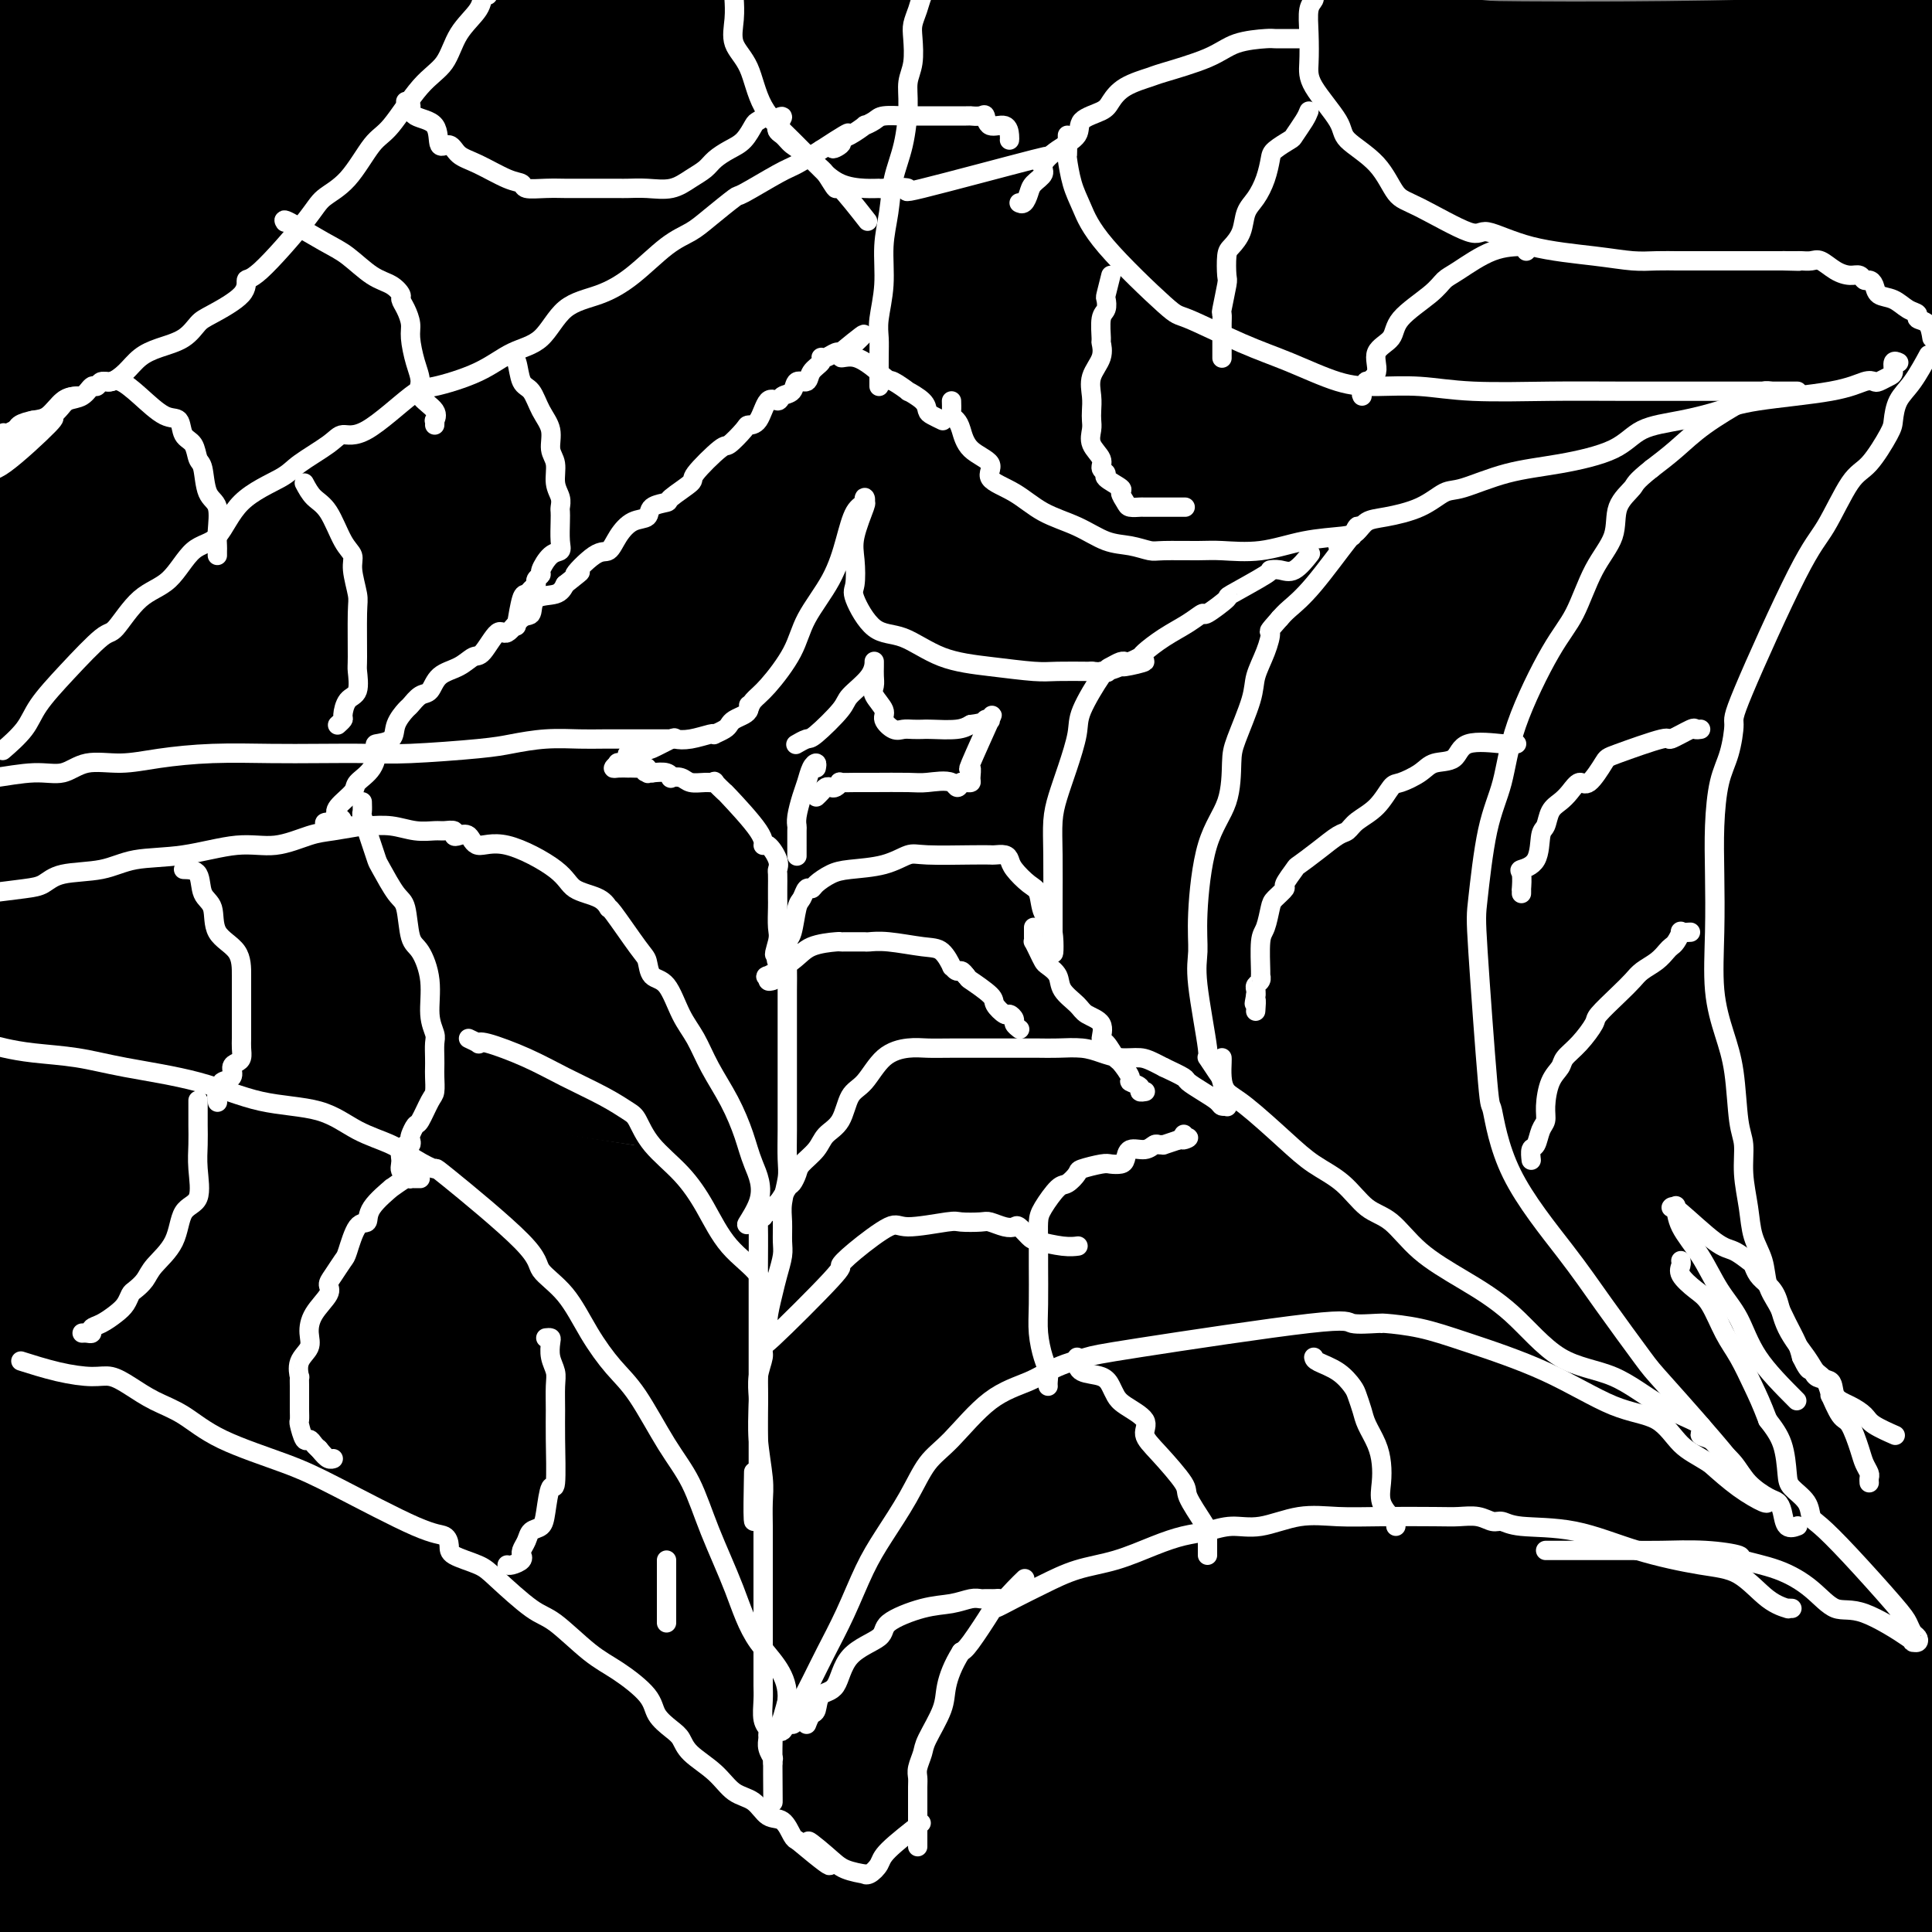 <svg viewBox='0 0 400 400' version='1.1' xmlns='http://www.w3.org/2000/svg' xmlns:xlink='http://www.w3.org/1999/xlink'><rect x="0" y="0" width="400" height="400" fill="#808080" stroke="none"/><g fill='none' stroke='rgb(0,0,0)' stroke-width='28' stroke-linecap='round' stroke-linejoin='round'><path d='M165,146c-0.274,-0.030 -0.548,-0.060 2,0c2.548,0.060 7.917,0.208 32,0c24.083,-0.208 66.881,-0.774 111,0c44.119,0.774 89.560,2.887 135,5'/><path d='M260,149c20.622,2.333 41.244,4.667 0,0c-41.244,-4.667 -144.356,-16.333 -223,-26c-78.644,-9.667 -132.822,-17.333 -187,-25'/><path d='M117,98c-20.422,-0.956 -40.844,-1.911 0,0c40.844,1.911 142.956,6.689 213,10c70.044,3.311 108.022,5.156 146,7'/><path d='M358,114c17.422,1.667 34.844,3.333 0,0c-34.844,-3.333 -121.956,-11.667 -201,-23c-79.044,-11.333 -150.022,-25.667 -221,-40'/><path d='M141,43c-19.289,-1.867 -38.578,-3.733 0,0c38.578,3.733 135.022,13.067 199,20c63.978,6.933 95.489,11.467 127,16'/><path d='M343,71c14.917,2.131 29.833,4.262 0,0c-29.833,-4.262 -104.417,-14.917 -169,-26c-64.583,-11.083 -119.167,-22.595 -154,-30c-34.833,-7.405 -49.917,-10.702 -65,-14'/><path d='M76,1c-13.542,-0.440 -27.083,-0.881 0,0c27.083,0.881 94.792,3.083 155,7c60.208,3.917 112.917,9.548 148,14c35.083,4.452 52.542,7.726 70,11'/><path d='M298,31c22.083,2.917 44.167,5.833 0,0c-44.167,-5.833 -154.583,-20.417 -265,-35'/><path d='M395,13c12.178,-0.422 24.356,-0.844 0,0c-24.356,0.844 -85.244,2.956 -147,-1c-61.756,-3.956 -124.378,-13.978 -187,-24'/><path d='M192,31c5.756,0.400 11.511,0.800 0,0c-11.511,-0.800 -40.289,-2.800 -86,-8c-45.711,-5.200 -108.356,-13.600 -171,-22'/><path d='M53,0c-14.268,-0.387 -28.536,-0.774 0,0c28.536,0.774 99.875,2.708 166,8c66.125,5.292 127.036,13.940 169,21c41.964,7.060 64.982,12.530 88,18'/><path d='M329,55c15.733,0.244 31.467,0.489 0,0c-31.467,-0.489 -110.133,-1.711 -175,-5c-64.867,-3.289 -115.933,-8.644 -167,-14'/><path d='M114,39c-16.444,-1.289 -32.889,-2.578 0,0c32.889,2.578 115.111,9.022 174,16c58.889,6.978 94.444,14.489 130,22'/><path d='M363,83c12.946,-0.119 25.893,-0.238 0,0c-25.893,0.238 -90.625,0.833 -154,-3c-63.375,-3.833 -125.393,-12.095 -176,-19c-50.607,-6.905 -89.804,-12.452 -129,-18'/><path d='M42,50c-17.156,-2.600 -34.311,-5.200 0,0c34.311,5.200 120.089,18.200 190,29c69.911,10.800 123.956,19.400 178,28'/><path d='M277,131c19.244,1.267 38.489,2.533 0,0c-38.489,-2.533 -134.711,-8.867 -212,-16c-77.289,-7.133 -135.644,-15.067 -194,-23'/><path d='M21,111c-20.311,-3.756 -40.622,-7.511 0,0c40.622,7.511 142.178,26.289 228,45c85.822,18.711 155.911,37.356 226,56'/><path d='M224,210c26.083,3.083 52.167,6.167 0,0c-52.167,-6.167 -182.583,-21.583 -313,-37'/><path d='M-1,178c-17.810,-3.506 -35.619,-7.012 0,0c35.619,7.012 124.667,24.542 199,40c74.333,15.458 133.952,28.845 172,38c38.048,9.155 54.524,14.077 71,19'/><path d='M248,281c21.022,1.556 42.044,3.111 0,0c-42.044,-3.111 -147.156,-10.889 -226,-19c-78.844,-8.111 -131.422,-16.556 -184,-25'/><path d='M99,285c-18.114,-4.135 -36.229,-8.270 0,0c36.229,8.270 126.800,28.943 187,44c60.200,15.057 90.029,24.496 100,28c9.971,3.504 0.085,1.073 0,1c-0.085,-0.073 9.631,2.211 -39,2c-48.631,-0.211 -155.609,-2.917 -237,-8c-81.391,-5.083 -137.196,-12.541 -193,-20'/><path d='M154,372c-11.333,-2.417 -22.667,-4.833 0,0c22.667,4.833 79.333,16.917 136,29'/><path d='M156,393c-15.750,-2.250 -31.500,-4.500 0,0c31.500,4.500 110.250,15.750 189,27'/><path d='M41,382c11.333,1.833 22.667,3.667 0,0c-22.667,-3.667 -79.333,-12.833 -136,-22'/><path d='M35,362c-15.289,-2.111 -30.578,-4.222 0,0c30.578,4.222 107.022,14.778 179,25c71.978,10.222 139.489,20.111 207,30'/><path d='M126,382c16.833,2.750 33.667,5.500 0,0c-33.667,-5.500 -117.833,-19.250 -202,-33'/><path d='M320,376c-11.333,-2.083 -22.667,-4.167 0,0c22.667,4.167 79.333,14.583 136,25'/><path d='M343,399c17.267,2.156 34.533,4.311 0,0c-34.533,-4.311 -120.867,-15.089 -195,-25c-74.133,-9.911 -136.067,-18.956 -198,-28'/><path d='M149,351c-17.556,-3.044 -35.111,-6.089 0,0c35.111,6.089 122.889,21.311 175,31c52.111,9.689 68.556,13.844 85,18'/><path d='M224,388c17.689,2.267 35.378,4.533 0,0c-35.378,-4.533 -123.822,-15.867 -195,-26c-71.178,-10.133 -125.089,-19.067 -179,-28'/><path d='M168,370c-6.933,-1.556 -13.867,-3.111 0,0c13.867,3.111 48.533,10.889 79,18c30.467,7.111 56.733,13.556 83,20'/><path d='M94,395c15.083,2.083 30.167,4.167 0,0c-30.167,-4.167 -105.583,-14.583 -181,-25'/><path d='M44,363c-4.467,-0.828 -8.933,-1.655 0,0c8.933,1.655 31.267,5.793 53,10c21.733,4.207 42.865,8.484 49,10c6.135,1.516 -2.727,0.272 -5,0c-2.273,-0.272 2.042,0.427 -13,0c-15.042,-0.427 -49.441,-1.979 -84,-6c-34.559,-4.021 -69.280,-10.510 -104,-17'/><path d='M26,393c8.000,1.000 16.000,2.000 0,0c-16.000,-2.000 -56.000,-7.000 -96,-12'/><path d='M0,392c-13.111,-0.311 -26.222,-0.622 0,0c26.222,0.622 91.778,2.178 148,5c56.222,2.822 103.111,6.911 150,11'/><path d='M188,398c-0.132,0.121 -0.265,0.243 0,0c0.265,-0.243 0.927,-0.850 0,-1c-0.927,-0.150 -3.444,0.156 2,0c5.444,-0.156 18.850,-0.773 46,-1c27.150,-0.227 68.043,-0.065 104,0c35.957,0.065 66.979,0.032 98,0'/><path d='M314,378c4.422,0.756 8.844,1.511 0,0c-8.844,-1.511 -30.956,-5.289 -89,-13c-58.044,-7.711 -152.022,-19.356 -246,-31'/><path d='M122,349c-15.378,-2.289 -30.756,-4.578 0,0c30.756,4.578 107.644,16.022 164,24c56.356,7.978 92.178,12.489 128,17'/><path d='M312,382c4.417,0.631 8.833,1.262 0,0c-8.833,-1.262 -30.917,-4.417 -80,-12c-49.083,-7.583 -125.167,-19.595 -178,-28c-52.833,-8.405 -82.417,-13.202 -112,-18'/><path d='M123,332c-15.933,-1.756 -31.867,-3.511 0,0c31.867,3.511 111.533,12.289 174,20c62.467,7.711 107.733,14.356 153,21'/><path d='M370,372c4.881,0.464 9.762,0.929 0,0c-9.762,-0.929 -34.167,-3.250 -79,-10c-44.833,-6.750 -110.095,-17.929 -176,-28c-65.905,-10.071 -132.452,-19.036 -199,-28'/><path d='M-1,303c-11.964,-0.560 -23.929,-1.119 0,0c23.929,1.119 83.750,3.917 140,8c56.250,4.083 108.929,9.452 155,15c46.071,5.548 85.536,11.274 125,17'/><path d='M389,343c1.874,-0.121 3.748,-0.242 0,0c-3.748,0.242 -13.118,0.848 -46,-2c-32.882,-2.848 -89.276,-9.152 -147,-17c-57.724,-7.848 -116.778,-17.242 -173,-26c-56.222,-8.758 -109.611,-16.879 -163,-25'/><path d='M68,276c-12.822,-1.341 -25.644,-2.682 0,0c25.644,2.682 89.755,9.386 155,18c65.245,8.614 131.623,19.136 156,23c24.377,3.864 6.754,1.069 -1,0c-7.754,-1.069 -5.638,-0.411 -7,0c-1.362,0.411 -6.200,0.574 -23,0c-16.800,-0.574 -45.562,-1.885 -107,-8c-61.438,-6.115 -155.554,-17.033 -208,-23c-52.446,-5.967 -63.223,-6.984 -74,-8'/><path d='M24,276c-10.686,-0.262 -21.372,-0.523 0,0c21.372,0.523 74.801,1.831 124,5c49.199,3.169 94.169,8.199 137,14c42.831,5.801 83.523,12.372 104,16c20.477,3.628 20.738,4.314 21,5'/><path d='M277,307c14.289,2.267 28.578,4.533 0,0c-28.578,-4.533 -100.022,-15.867 -160,-25c-59.978,-9.133 -108.489,-16.067 -157,-23'/><path d='M8,245c-11.786,-0.929 -23.571,-1.857 0,0c23.571,1.857 82.500,6.500 161,15c78.500,8.500 176.571,20.857 223,27c46.429,6.143 41.214,6.071 36,6'/><path d='M392,292c9.143,0.321 18.286,0.643 0,0c-18.286,-0.643 -64.000,-2.250 -112,-8c-48.000,-5.750 -98.286,-15.643 -146,-23c-47.714,-7.357 -92.857,-12.179 -138,-17'/><path d='M148,244c-3.722,-0.388 -7.444,-0.776 0,0c7.444,0.776 26.054,2.715 71,9c44.946,6.285 116.229,16.916 141,21c24.771,4.084 3.031,1.620 -23,0c-26.031,-1.620 -56.355,-2.398 -97,-7c-40.645,-4.602 -91.613,-13.029 -148,-22c-56.387,-8.971 -118.194,-18.485 -180,-28'/><path d='M89,211c-15.119,-1.446 -30.238,-2.893 0,0c30.238,2.893 105.833,10.125 166,17c60.167,6.875 104.905,13.393 130,17c25.095,3.607 30.548,4.304 36,5'/><path d='M397,250c8.268,0.315 16.536,0.631 0,0c-16.536,-0.631 -57.875,-2.208 -108,-7c-50.125,-4.792 -109.036,-12.798 -164,-21c-54.964,-8.202 -105.982,-16.601 -157,-25'/><path d='M125,187c-12.859,-1.304 -25.719,-2.609 0,0c25.719,2.609 90.016,9.131 135,15c44.984,5.869 70.654,11.083 80,13c9.346,1.917 2.366,0.536 -2,0c-4.366,-0.536 -6.119,-0.226 -10,0c-3.881,0.226 -9.891,0.369 -27,-1c-17.109,-1.369 -45.317,-4.248 -110,-11c-64.683,-6.752 -165.842,-17.376 -267,-28'/><path d='M86,179c-14.121,-1.495 -28.242,-2.990 0,0c28.242,2.990 98.848,10.467 154,18c55.152,7.533 94.851,15.124 117,19c22.149,3.876 26.749,4.036 29,4c2.251,-0.036 2.153,-0.269 -2,0c-4.153,0.269 -12.361,1.041 -30,0c-17.639,-1.041 -44.711,-3.896 -107,-12c-62.289,-8.104 -159.797,-21.458 -217,-30c-57.203,-8.542 -74.102,-12.271 -91,-16'/><path d='M92,166c-11.270,-1.058 -22.539,-2.117 0,0c22.539,2.117 78.888,7.409 122,12c43.112,4.591 72.988,8.480 89,11c16.012,2.520 18.159,3.669 18,4c-0.159,0.331 -2.623,-0.157 -2,0c0.623,0.157 4.332,0.960 -11,-1c-15.332,-1.960 -49.705,-6.681 -87,-13c-37.295,-6.319 -77.513,-14.234 -128,-25c-50.487,-10.766 -111.244,-24.383 -172,-38'/><path d='M250,131c-8.271,-1.387 -16.541,-2.774 0,0c16.541,2.774 57.895,9.710 71,12c13.105,2.290 -2.038,-0.066 -1,0c1.038,0.066 18.258,2.554 -26,-3c-44.258,-5.554 -149.992,-19.149 -200,-26c-50.008,-6.851 -44.288,-6.957 -57,-9c-12.712,-2.043 -43.856,-6.021 -75,-10'/><path d='M10,95c-5.282,-0.053 -10.563,-0.106 0,0c10.563,0.106 36.972,0.369 57,1c20.028,0.631 33.677,1.628 39,2c5.323,0.372 2.321,0.118 1,0c-1.321,-0.118 -0.962,-0.101 -1,0c-0.038,0.101 -0.474,0.285 -6,0c-5.526,-0.285 -16.142,-1.038 -33,-4c-16.858,-2.962 -39.960,-8.132 -67,-14c-27.040,-5.868 -58.020,-12.434 -89,-19'/><path d='M78,79c-10.112,-1.650 -20.223,-3.300 0,0c20.223,3.300 70.782,11.551 104,17c33.218,5.449 49.097,8.095 55,9c5.903,0.905 1.830,0.068 0,0c-1.830,-0.068 -1.418,0.631 -15,-1c-13.582,-1.631 -41.157,-5.593 -71,-11c-29.843,-5.407 -61.955,-12.259 -103,-20c-41.045,-7.741 -91.022,-16.370 -141,-25'/><path d='M94,51c-11.831,-1.042 -23.662,-2.084 0,0c23.662,2.084 82.815,7.294 128,10c45.185,2.706 76.400,2.907 98,3c21.600,0.093 33.584,0.077 37,0c3.416,-0.077 -1.738,-0.217 -2,0c-0.262,0.217 4.367,0.790 -1,0c-5.367,-0.790 -20.729,-2.944 -43,-7c-22.271,-4.056 -51.450,-10.014 -82,-16c-30.550,-5.986 -62.470,-11.999 -80,-15c-17.530,-3.001 -20.671,-2.992 -21,-3c-0.329,-0.008 2.152,-0.035 2,0c-0.152,0.035 -2.938,0.133 6,0c8.938,-0.133 29.599,-0.497 55,2c25.401,2.497 55.543,7.856 92,13c36.457,5.144 79.228,10.072 122,15'/><path d='M393,50c6.956,1.234 13.911,2.468 0,0c-13.911,-2.468 -48.689,-8.639 -85,-14c-36.311,-5.361 -74.157,-9.912 -96,-12c-21.843,-2.088 -27.685,-1.711 -30,-2c-2.315,-0.289 -1.105,-1.242 6,0c7.105,1.242 20.105,4.681 38,8c17.895,3.319 40.684,6.520 78,14c37.316,7.480 89.158,19.240 141,31'/><path d='M318,65c10.000,1.488 19.999,2.976 0,0c-19.999,-2.976 -69.998,-10.416 -102,-15c-32.002,-4.584 -46.007,-6.312 -51,-7c-4.993,-0.688 -0.973,-0.336 1,0c1.973,0.336 1.900,0.657 4,0c2.100,-0.657 6.373,-2.292 39,4c32.627,6.292 93.608,20.512 133,30c39.392,9.488 57.196,14.244 75,19'/><path d='M388,105c6.452,-0.207 12.905,-0.415 0,0c-12.905,0.415 -45.166,1.451 -94,0c-48.834,-1.451 -114.241,-5.389 -143,-7c-28.759,-1.611 -20.871,-0.896 -17,-1c3.871,-0.104 3.723,-1.027 12,0c8.277,1.027 24.977,4.005 46,9c21.023,4.995 46.368,12.006 74,21c27.632,8.994 57.551,19.969 68,24c10.449,4.031 1.430,1.117 -2,0c-3.430,-1.117 -1.270,-0.437 -2,0c-0.730,0.437 -4.350,0.633 -24,0c-19.650,-0.633 -55.329,-2.093 -97,-7c-41.671,-4.907 -89.335,-13.259 -132,-20c-42.665,-6.741 -80.333,-11.870 -118,-17'/><path d='M117,144c-13.247,-2.885 -26.494,-5.770 0,0c26.494,5.770 92.730,20.194 143,31c50.270,10.806 84.574,17.992 102,22c17.426,4.008 17.974,4.836 19,5c1.026,0.164 2.529,-0.335 -1,0c-3.529,0.335 -12.090,1.506 -32,-1c-19.910,-2.506 -51.168,-8.687 -84,-15c-32.832,-6.313 -67.239,-12.758 -112,-21c-44.761,-8.242 -99.876,-18.282 -120,-22c-20.124,-3.718 -5.258,-1.115 2,0c7.258,1.115 6.908,0.741 7,0c0.092,-0.741 0.626,-1.848 19,1c18.374,2.848 54.589,9.652 91,16c36.411,6.348 73.019,12.239 106,18c32.981,5.761 62.334,11.390 77,14c14.666,2.610 14.646,2.199 14,2c-0.646,-0.199 -1.916,-0.186 -2,0c-0.084,0.186 1.019,0.545 -38,-6c-39.019,-6.545 -118.159,-19.993 -156,-27c-37.841,-7.007 -34.383,-7.573 -63,-13c-28.617,-5.427 -89.308,-15.713 -150,-26'/><path d='M61,136c-9.682,-1.632 -19.363,-3.264 0,0c19.363,3.264 67.771,11.423 105,19c37.229,7.577 63.277,14.572 79,18c15.723,3.428 21.119,3.289 15,3c-6.119,-0.289 -23.754,-0.727 -31,-1c-7.246,-0.273 -4.105,-0.381 -34,-6c-29.895,-5.619 -92.827,-16.748 -141,-24c-48.173,-7.252 -81.586,-10.626 -115,-14'/><path d='M5,143c-8.258,-1.277 -16.516,-2.553 0,0c16.516,2.553 57.806,8.936 92,15c34.194,6.064 61.294,11.810 77,15c15.706,3.190 20.020,3.826 21,4c0.980,0.174 -1.373,-0.114 -3,0c-1.627,0.114 -2.529,0.628 -13,-1c-10.471,-1.628 -30.511,-5.400 -57,-9c-26.489,-3.600 -59.425,-7.029 -88,-10c-28.575,-2.971 -52.787,-5.486 -77,-8'/><path d='M20,158c-4.053,-0.644 -8.105,-1.287 0,0c8.105,1.287 28.368,4.505 43,7c14.632,2.495 23.631,4.269 43,7c19.369,2.731 49.106,6.421 62,8c12.894,1.579 8.945,1.048 9,1c0.055,-0.048 4.114,0.388 -1,0c-5.114,-0.388 -19.401,-1.600 -37,-4c-17.599,-2.400 -38.510,-5.990 -65,-10c-26.490,-4.010 -58.560,-8.441 -70,-10c-11.440,-1.559 -2.250,-0.246 1,0c3.250,0.246 0.560,-0.575 6,0c5.440,0.575 19.009,2.546 39,6c19.991,3.454 46.405,8.390 75,13c28.595,4.610 59.371,8.895 85,13c25.629,4.105 46.110,8.030 57,10c10.890,1.970 12.190,1.984 13,2c0.810,0.016 1.130,0.032 -1,0c-2.130,-0.032 -6.711,-0.114 -18,0c-11.289,0.114 -29.287,0.423 -43,0c-13.713,-0.423 -23.142,-1.577 -27,-2c-3.858,-0.423 -2.146,-0.113 -1,0c1.146,0.113 1.725,0.031 2,0c0.275,-0.031 0.247,-0.009 11,0c10.753,0.009 32.286,0.005 57,0c24.714,-0.005 52.609,-0.010 75,0c22.391,0.010 39.276,0.037 49,0c9.724,-0.037 12.285,-0.137 13,0c0.715,0.137 -0.417,0.511 -2,0c-1.583,-0.511 -3.619,-1.907 -4,-2c-0.381,-0.093 0.891,1.116 -12,0c-12.891,-1.116 -39.946,-4.558 -67,-8'/><path d='M312,189c-18.756,-2.012 -23.147,-2.042 -25,-2c-1.853,0.042 -1.167,0.155 -1,0c0.167,-0.155 -0.185,-0.577 0,-1c0.185,-0.423 0.905,-0.845 9,-2c8.095,-1.155 23.564,-3.042 42,-4c18.436,-0.958 39.839,-0.988 57,-1c17.161,-0.012 30.081,-0.006 43,0'/><path d='M364,168c19.095,2.870 38.190,5.739 0,0c-38.190,-5.739 -133.663,-20.088 -172,-26c-38.337,-5.912 -19.536,-3.389 -13,-3c6.536,0.389 0.809,-1.357 0,-2c-0.809,-0.643 3.301,-0.184 14,0c10.699,0.184 27.988,0.091 48,0c20.012,-0.091 42.747,-0.181 62,0c19.253,0.181 35.023,0.633 40,0c4.977,-0.633 -0.838,-2.350 -3,-3c-2.162,-0.650 -0.671,-0.233 -11,-2c-10.329,-1.767 -32.479,-5.717 -54,-9c-21.521,-3.283 -42.415,-5.900 -57,-9c-14.585,-3.100 -22.863,-6.684 -26,-8c-3.137,-1.316 -1.134,-0.366 0,0c1.134,0.366 1.397,0.147 5,0c3.603,-0.147 10.544,-0.222 24,0c13.456,0.222 33.428,0.739 52,3c18.572,2.261 35.745,6.264 49,9c13.255,2.736 22.591,4.206 26,5c3.409,0.794 0.892,0.913 0,1c-0.892,0.087 -0.158,0.142 0,0c0.158,-0.142 -0.260,-0.481 -3,0c-2.740,0.481 -7.803,1.782 -18,3c-10.197,1.218 -25.527,2.354 -38,3c-12.473,0.646 -22.088,0.803 -26,1c-3.912,0.197 -2.121,0.434 -1,1c1.121,0.566 1.571,1.460 2,2c0.429,0.540 0.837,0.726 5,1c4.163,0.274 12.082,0.637 20,1'/><path d='M289,136c9.536,0.874 23.378,2.559 34,4c10.622,1.441 18.026,2.638 21,3c2.974,0.362 1.519,-0.110 1,0c-0.519,0.110 -0.103,0.804 0,1c0.103,0.196 -0.108,-0.105 0,1c0.108,1.105 0.533,3.618 1,8c0.467,4.382 0.974,10.634 2,17c1.026,6.366 2.571,12.846 4,19c1.429,6.154 2.742,11.982 4,17c1.258,5.018 2.462,9.225 3,11c0.538,1.775 0.409,1.119 0,1c-0.409,-0.119 -1.099,0.298 0,1c1.099,0.702 3.987,1.689 6,2c2.013,0.311 3.149,-0.054 4,0c0.851,0.054 1.415,0.526 4,0c2.585,-0.526 7.190,-2.050 11,-5c3.810,-2.950 6.825,-7.327 9,-15c2.175,-7.673 3.512,-18.643 4,-29c0.488,-10.357 0.129,-20.102 0,-28c-0.129,-7.898 -0.026,-13.951 0,-18c0.026,-4.049 -0.024,-6.096 0,-6c0.024,0.096 0.122,2.333 0,3c-0.122,0.667 -0.463,-0.238 0,9c0.463,9.238 1.732,28.619 3,48'/><path d='M397,137c0.216,1.791 0.431,3.582 0,0c-0.431,-3.582 -1.510,-12.536 -2,-16c-0.490,-3.464 -0.393,-1.438 -1,0c-0.607,1.438 -1.920,2.286 -2,2c-0.080,-0.286 1.071,-1.707 0,0c-1.071,1.707 -4.365,6.544 -9,14c-4.635,7.456 -10.613,17.533 -13,22c-2.387,4.467 -1.184,3.325 -1,3c0.184,-0.325 -0.651,0.167 -1,0c-0.349,-0.167 -0.213,-0.995 0,-1c0.213,-0.005 0.502,0.811 -1,-5c-1.502,-5.811 -4.794,-18.249 -6,-25c-1.206,-6.751 -0.327,-7.816 0,-8c0.327,-0.184 0.100,0.513 0,1c-0.100,0.487 -0.074,0.762 0,3c0.074,2.238 0.197,6.437 0,12c-0.197,5.563 -0.714,12.491 0,18c0.714,5.509 2.657,9.599 4,14c1.343,4.401 2.084,9.113 3,13c0.916,3.887 2.006,6.947 3,10c0.994,3.053 1.891,6.097 3,9c1.109,2.903 2.431,5.665 3,8c0.569,2.335 0.384,4.244 1,10c0.616,5.756 2.033,15.359 3,22c0.967,6.641 1.483,10.321 2,14'/><path d='M383,257c0.924,8.211 0.235,5.739 0,5c-0.235,-0.739 -0.015,0.255 0,1c0.015,0.745 -0.173,1.241 0,-1c0.173,-2.241 0.708,-7.217 0,-17c-0.708,-9.783 -2.659,-24.372 -4,-35c-1.341,-10.628 -2.072,-17.296 -3,-22c-0.928,-4.704 -2.052,-7.446 -3,-10c-0.948,-2.554 -1.719,-4.922 -2,-6c-0.281,-1.078 -0.072,-0.867 0,-1c0.072,-0.133 0.007,-0.610 0,-1c-0.007,-0.390 0.044,-0.691 0,-1c-0.044,-0.309 -0.182,-0.625 0,-1c0.182,-0.375 0.683,-0.810 1,-1c0.317,-0.190 0.451,-0.135 1,0c0.549,0.135 1.513,0.351 2,0c0.487,-0.351 0.495,-1.268 2,0c1.505,1.268 4.506,4.723 6,8c1.494,3.277 1.480,6.376 2,10c0.520,3.624 1.572,7.771 3,12c1.428,4.229 3.230,8.538 5,13c1.770,4.462 3.508,9.076 4,13c0.492,3.924 -0.260,7.156 0,9c0.260,1.844 1.534,2.298 2,3c0.466,0.702 0.126,1.650 0,2c-0.126,0.350 -0.036,0.100 0,0c0.036,-0.100 0.018,-0.050 0,0'/></g>
<g fill='none' stroke='rgb(255,255,255)' stroke-width='4' stroke-linecap='round' stroke-linejoin='round'><path d='M155,147c0.220,-0.675 0.439,-1.349 1,-2c0.561,-0.651 1.463,-1.277 3,-3c1.537,-1.723 3.710,-4.542 5,-7c1.290,-2.458 1.698,-4.556 3,-7c1.302,-2.444 3.498,-5.234 5,-8c1.502,-2.766 2.311,-5.508 3,-8c0.689,-2.492 1.258,-4.736 2,-6c0.742,-1.264 1.655,-1.549 2,-2c0.345,-0.451 0.120,-1.067 0,-1c-0.120,0.067 -0.137,0.816 0,1c0.137,0.184 0.426,-0.198 0,1c-0.426,1.198 -1.568,3.975 -2,6c-0.432,2.025 -0.156,3.299 0,5c0.156,1.701 0.190,3.828 0,5c-0.190,1.172 -0.603,1.389 0,3c0.603,1.611 2.223,4.618 4,6c1.777,1.382 3.711,1.141 6,2c2.289,0.859 4.932,2.819 8,4c3.068,1.181 6.560,1.585 10,2c3.440,0.415 6.829,0.843 9,1c2.171,0.157 3.123,0.042 5,0c1.877,-0.042 4.679,-0.012 6,0c1.321,0.012 1.160,0.006 1,0'/><path d='M226,139c5.238,0.447 2.833,0.063 2,0c-0.833,-0.063 -0.094,0.193 1,0c1.094,-0.193 2.542,-0.836 3,-1c0.458,-0.164 -0.076,0.151 1,0c1.076,-0.151 3.760,-0.769 4,-1c0.240,-0.231 -1.964,-0.075 -3,0c-1.036,0.075 -0.905,0.067 -1,0c-0.095,-0.067 -0.416,-0.194 -1,0c-0.584,0.194 -1.430,0.711 -2,1c-0.570,0.289 -0.863,0.352 -2,2c-1.137,1.648 -3.117,4.883 -4,7c-0.883,2.117 -0.667,3.117 -1,5c-0.333,1.883 -1.214,4.648 -2,7c-0.786,2.352 -1.479,4.292 -2,6c-0.521,1.708 -0.872,3.183 -1,5c-0.128,1.817 -0.034,3.976 0,7c0.034,3.024 0.009,6.912 0,10c-0.009,3.088 -0.002,5.374 0,7c0.002,1.626 0.001,2.592 0,3c-0.001,0.408 -0.000,0.260 0,0c0.000,-0.260 0.000,-0.630 0,-1'/><path d='M218,196c0.111,3.526 0.387,-0.658 0,-3c-0.387,-2.342 -1.438,-2.840 -2,-4c-0.562,-1.160 -0.636,-2.980 -1,-4c-0.364,-1.020 -1.019,-1.240 -2,-2c-0.981,-0.760 -2.289,-2.060 -3,-3c-0.711,-0.940 -0.824,-1.520 -1,-2c-0.176,-0.480 -0.414,-0.860 -1,-1c-0.586,-0.140 -1.520,-0.039 -2,0c-0.480,0.039 -0.505,0.017 -1,0c-0.495,-0.017 -1.458,-0.030 -4,0c-2.542,0.030 -6.661,0.101 -9,0c-2.339,-0.101 -2.896,-0.374 -4,0c-1.104,0.374 -2.754,1.397 -5,2c-2.246,0.603 -5.088,0.787 -7,1c-1.912,0.213 -2.893,0.456 -4,1c-1.107,0.544 -2.338,1.388 -3,2c-0.662,0.612 -0.755,0.990 -1,1c-0.245,0.010 -0.644,-0.350 -1,0c-0.356,0.350 -0.670,1.408 -1,2c-0.330,0.592 -0.675,0.716 -1,2c-0.325,1.284 -0.630,3.726 -1,5c-0.370,1.274 -0.803,1.380 -1,2c-0.197,0.620 -0.156,1.754 0,2c0.156,0.246 0.427,-0.395 0,0c-0.427,0.395 -1.550,1.827 -2,2c-0.450,0.173 -0.225,-0.914 0,-2'/><path d='M161,197c-1.238,1.837 -0.332,-0.570 0,-2c0.332,-1.430 0.089,-1.882 0,-3c-0.089,-1.118 -0.024,-2.901 0,-4c0.024,-1.099 0.008,-1.514 0,-2c-0.008,-0.486 -0.009,-1.042 0,-2c0.009,-0.958 0.026,-2.318 0,-3c-0.026,-0.682 -0.096,-0.684 0,-1c0.096,-0.316 0.357,-0.944 0,-2c-0.357,-1.056 -1.333,-2.540 -2,-3c-0.667,-0.460 -1.024,0.104 -1,0c0.024,-0.104 0.428,-0.875 -1,-3c-1.428,-2.125 -4.689,-5.603 -6,-7c-1.311,-1.397 -0.673,-0.713 -1,-1c-0.327,-0.287 -1.620,-1.545 -2,-2c-0.380,-0.455 0.153,-0.108 0,0c-0.153,0.108 -0.993,-0.023 -2,0c-1.007,0.023 -2.180,0.198 -3,0c-0.820,-0.198 -1.286,-0.771 -2,-1c-0.714,-0.229 -1.676,-0.113 -2,0c-0.324,0.113 -0.010,0.223 0,0c0.010,-0.223 -0.283,-0.778 -1,-1c-0.717,-0.222 -1.859,-0.111 -3,0'/><path d='M135,160c-2.235,-0.326 -1.323,-0.140 -1,0c0.323,0.140 0.058,0.234 0,0c-0.058,-0.234 0.091,-0.795 0,-1c-0.091,-0.205 -0.423,-0.055 -1,0c-0.577,0.055 -1.399,0.016 -2,0c-0.601,-0.016 -0.982,-0.007 -1,0c-0.018,0.007 0.325,0.012 0,0c-0.325,-0.012 -1.318,-0.042 -2,0c-0.682,0.042 -1.052,0.155 -1,0c0.052,-0.155 0.526,-0.577 1,-1'/><path d='M128,158c-0.633,-0.265 1.283,0.074 2,0c0.717,-0.074 0.233,-0.559 0,-1c-0.233,-0.441 -0.216,-0.837 0,-1c0.216,-0.163 0.632,-0.094 1,0c0.368,0.094 0.688,0.214 1,0c0.312,-0.214 0.618,-0.761 1,-1c0.382,-0.239 0.842,-0.168 1,0c0.158,0.168 0.014,0.434 1,0c0.986,-0.434 3.102,-1.566 4,-2c0.898,-0.434 0.579,-0.168 1,0c0.421,0.168 1.584,0.238 3,0c1.416,-0.238 3.087,-0.785 4,-1c0.913,-0.215 1.070,-0.099 1,0c-0.070,0.099 -0.366,0.181 0,0c0.366,-0.181 1.394,-0.626 2,-1c0.606,-0.374 0.789,-0.678 1,-1c0.211,-0.322 0.449,-0.661 1,-1c0.551,-0.339 1.416,-0.679 2,-1c0.584,-0.321 0.888,-0.625 1,-1c0.112,-0.375 0.032,-0.821 0,-1c-0.032,-0.179 -0.016,-0.089 0,0'/><path d='M197,83c0.024,0.753 0.048,1.507 0,2c-0.048,0.493 -0.169,0.726 0,1c0.169,0.274 0.626,0.590 1,1c0.374,0.410 0.665,0.913 1,2c0.335,1.087 0.716,2.759 2,4c1.284,1.241 3.472,2.050 4,3c0.528,0.950 -0.604,2.041 0,3c0.604,0.959 2.944,1.787 5,3c2.056,1.213 3.829,2.812 6,4c2.171,1.188 4.741,1.964 7,3c2.259,1.036 4.208,2.330 6,3c1.792,0.670 3.428,0.715 5,1c1.572,0.285 3.082,0.810 4,1c0.918,0.190 1.246,0.044 3,0c1.754,-0.044 4.935,0.013 7,0c2.065,-0.013 3.016,-0.097 5,0c1.984,0.097 5.002,0.374 8,0c2.998,-0.374 5.976,-1.398 9,-2c3.024,-0.602 6.094,-0.782 8,-1c1.906,-0.218 2.646,-0.474 3,-1c0.354,-0.526 0.320,-1.322 0,-1c-0.320,0.322 -0.925,1.763 -1,2c-0.075,0.237 0.382,-0.730 -1,1c-1.382,1.730 -4.603,6.158 -7,9c-2.397,2.842 -3.971,4.098 -5,5c-1.029,0.902 -1.515,1.451 -2,2'/><path d='M265,128c-2.899,3.289 -2.146,2.512 -2,3c0.146,0.488 -0.315,2.241 -1,4c-0.685,1.759 -1.595,3.525 -2,5c-0.405,1.475 -0.303,2.658 -1,5c-0.697,2.342 -2.191,5.843 -3,8c-0.809,2.157 -0.934,2.972 -1,5c-0.066,2.028 -0.072,5.271 -1,8c-0.928,2.729 -2.776,4.943 -4,9c-1.224,4.057 -1.822,9.956 -2,14c-0.178,4.044 0.064,6.232 0,8c-0.064,1.768 -0.435,3.114 0,7c0.435,3.886 1.675,10.310 2,13c0.325,2.690 -0.267,1.644 0,2c0.267,0.356 1.392,2.113 2,3c0.608,0.887 0.700,0.903 1,2c0.300,1.097 0.809,3.275 1,4c0.191,0.725 0.064,-0.004 0,0c-0.064,0.004 -0.064,0.742 0,1c0.064,0.258 0.192,0.038 0,0c-0.192,-0.038 -0.704,0.107 -1,0c-0.296,-0.107 -0.378,-0.465 -1,-1c-0.622,-0.535 -1.785,-1.246 -3,-2c-1.215,-0.754 -2.481,-1.549 -3,-2c-0.519,-0.451 -0.291,-0.557 -1,-1c-0.709,-0.443 -2.354,-1.221 -4,-2'/><path d='M241,221c-2.953,-1.548 -3.836,-1.917 -5,-2c-1.164,-0.083 -2.607,0.121 -4,0c-1.393,-0.121 -2.734,-0.568 -4,-1c-1.266,-0.432 -2.456,-0.848 -4,-1c-1.544,-0.152 -3.441,-0.041 -5,0c-1.559,0.041 -2.780,0.011 -4,0c-1.220,-0.011 -2.439,-0.004 -4,0c-1.561,0.004 -3.463,0.004 -6,0c-2.537,-0.004 -5.708,-0.012 -8,0c-2.292,0.012 -3.706,0.045 -5,0c-1.294,-0.045 -2.467,-0.167 -4,0c-1.533,0.167 -3.426,0.624 -5,2c-1.574,1.376 -2.829,3.670 -4,5c-1.171,1.330 -2.258,1.697 -3,3c-0.742,1.303 -1.140,3.542 -2,5c-0.860,1.458 -2.181,2.135 -3,3c-0.819,0.865 -1.136,1.917 -2,3c-0.864,1.083 -2.276,2.195 -3,3c-0.724,0.805 -0.761,1.301 -1,2c-0.239,0.699 -0.681,1.601 -1,2c-0.319,0.399 -0.516,0.293 -1,1c-0.484,0.707 -1.257,2.225 -2,3c-0.743,0.775 -1.457,0.806 -2,1c-0.543,0.194 -0.915,0.552 -1,1c-0.085,0.448 0.119,0.985 0,1c-0.119,0.015 -0.559,-0.493 -1,-1'/><path d='M157,251c-4.758,5.219 -1.154,1.265 0,-2c1.154,-3.265 -0.141,-5.843 -1,-8c-0.859,-2.157 -1.283,-3.894 -2,-6c-0.717,-2.106 -1.728,-4.582 -3,-7c-1.272,-2.418 -2.807,-4.778 -4,-7c-1.193,-2.222 -2.046,-4.304 -3,-6c-0.954,-1.696 -2.010,-3.005 -3,-5c-0.990,-1.995 -1.916,-4.676 -3,-6c-1.084,-1.324 -2.328,-1.292 -3,-2c-0.672,-0.708 -0.771,-2.158 -1,-3c-0.229,-0.842 -0.586,-1.078 -2,-3c-1.414,-1.922 -3.884,-5.530 -5,-7c-1.116,-1.470 -0.877,-0.802 -1,-1c-0.123,-0.198 -0.607,-1.263 -2,-2c-1.393,-0.737 -3.696,-1.147 -5,-2c-1.304,-0.853 -1.610,-2.148 -4,-4c-2.390,-1.852 -6.865,-4.261 -10,-5c-3.135,-0.739 -4.929,0.190 -6,0c-1.071,-0.190 -1.418,-1.501 -2,-2c-0.582,-0.499 -1.400,-0.187 -2,0c-0.600,0.187 -0.981,0.247 -1,0c-0.019,-0.247 0.324,-0.802 0,-1c-0.324,-0.198 -1.314,-0.039 -2,0c-0.686,0.039 -1.069,-0.042 -2,0c-0.931,0.042 -2.410,0.207 -4,0c-1.590,-0.207 -3.292,-0.788 -5,-1c-1.708,-0.212 -3.421,-0.057 -5,0c-1.579,0.057 -3.022,0.016 -4,0c-0.978,-0.016 -1.489,-0.008 -2,0'/><path d='M70,171c-5.427,-0.806 -1.495,-0.820 0,-1c1.495,-0.180 0.554,-0.525 0,-1c-0.554,-0.475 -0.722,-1.080 0,-2c0.722,-0.920 2.334,-2.155 3,-3c0.666,-0.845 0.385,-1.300 1,-2c0.615,-0.700 2.124,-1.646 3,-3c0.876,-1.354 1.117,-3.116 1,-4c-0.117,-0.884 -0.593,-0.890 0,-1c0.593,-0.110 2.256,-0.324 3,-1c0.744,-0.676 0.570,-1.814 1,-3c0.430,-1.186 1.464,-2.419 2,-3c0.536,-0.581 0.573,-0.511 1,-1c0.427,-0.489 1.245,-1.536 2,-2c0.755,-0.464 1.447,-0.344 2,-1c0.553,-0.656 0.967,-2.086 2,-3c1.033,-0.914 2.684,-1.310 4,-2c1.316,-0.690 2.295,-1.674 3,-2c0.705,-0.326 1.135,0.007 2,-1c0.865,-1.007 2.165,-3.352 3,-4c0.835,-0.648 1.204,0.402 2,0c0.796,-0.402 2.020,-2.257 3,-3c0.980,-0.743 1.716,-0.374 2,-1c0.284,-0.626 0.115,-2.245 1,-3c0.885,-0.755 2.824,-0.644 4,-1c1.176,-0.356 1.588,-1.178 2,-2'/><path d='M117,121c5.358,-4.239 2.253,-1.836 2,-2c-0.253,-0.164 2.346,-2.893 4,-4c1.654,-1.107 2.363,-0.590 3,-1c0.637,-0.410 1.201,-1.745 2,-3c0.799,-1.255 1.832,-2.428 3,-3c1.168,-0.572 2.472,-0.542 3,-1c0.528,-0.458 0.280,-1.404 1,-2c0.720,-0.596 2.407,-0.844 3,-1c0.593,-0.156 0.093,-0.221 1,-1c0.907,-0.779 3.220,-2.272 4,-3c0.780,-0.728 0.025,-0.693 1,-2c0.975,-1.307 3.679,-3.958 5,-5c1.321,-1.042 1.260,-0.477 2,-1c0.740,-0.523 2.282,-2.136 3,-3c0.718,-0.864 0.611,-0.981 1,-1c0.389,-0.019 1.274,0.060 2,-1c0.726,-1.060 1.293,-3.259 2,-4c0.707,-0.741 1.556,-0.025 2,0c0.444,0.025 0.485,-0.640 1,-1c0.515,-0.360 1.505,-0.414 2,-1c0.495,-0.586 0.496,-1.702 1,-2c0.504,-0.298 1.510,0.222 2,0c0.490,-0.222 0.463,-1.188 1,-2c0.537,-0.812 1.636,-1.472 2,-2c0.364,-0.528 -0.007,-0.926 0,-1c0.007,-0.074 0.394,0.176 1,0c0.606,-0.176 1.432,-0.778 2,-1c0.568,-0.222 0.876,-0.063 1,0c0.124,0.063 0.062,0.032 0,0'/><path d='M174,73c9.016,-7.423 3.055,-1.981 1,0c-2.055,1.981 -0.203,0.501 2,1c2.203,0.499 4.758,2.977 6,4c1.242,1.023 1.169,0.593 2,1c0.831,0.407 2.564,1.653 3,2c0.436,0.347 -0.426,-0.205 0,0c0.426,0.205 2.139,1.165 3,2c0.861,0.835 0.870,1.543 1,2c0.130,0.457 0.381,0.661 1,1c0.619,0.339 1.605,0.811 2,1c0.395,0.189 0.197,0.094 0,0'/><path d='M221,28c-0.005,0.617 -0.010,1.233 0,2c0.010,0.767 0.034,1.684 0,2c-0.034,0.316 -0.128,0.029 0,1c0.128,0.971 0.478,3.198 1,5c0.522,1.802 1.217,3.178 2,5c0.783,1.822 1.653,4.089 5,8c3.347,3.911 9.169,9.464 12,12c2.831,2.536 2.669,2.053 5,3c2.331,0.947 7.155,3.325 11,5c3.845,1.675 6.711,2.649 10,4c3.289,1.351 7.001,3.080 10,4c2.999,0.920 5.286,1.031 8,1c2.714,-0.031 5.854,-0.204 9,0c3.146,0.204 6.296,0.787 11,1c4.704,0.213 10.960,0.057 16,0c5.040,-0.057 8.862,-0.015 16,0c7.138,0.015 17.591,0.004 24,0c6.409,-0.004 8.773,-0.002 10,0c1.227,0.002 1.315,0.004 1,0c-0.315,-0.004 -1.034,-0.015 -2,0c-0.966,0.015 -2.179,0.054 -3,0c-0.821,-0.054 -1.250,-0.202 -2,0c-0.750,0.202 -1.819,0.755 -4,2c-2.181,1.245 -5.472,3.181 -8,5c-2.528,1.819 -4.294,3.520 -6,5c-1.706,1.480 -3.353,2.740 -5,4'/><path d='M342,97c-3.666,2.905 -3.330,3.168 -4,4c-0.670,0.832 -2.346,2.233 -3,4c-0.654,1.767 -0.287,3.899 -1,6c-0.713,2.101 -2.508,4.170 -4,7c-1.492,2.830 -2.682,6.422 -4,9c-1.318,2.578 -2.763,4.144 -5,8c-2.237,3.856 -5.267,10.004 -7,15c-1.733,4.996 -2.170,8.841 -3,12c-0.830,3.159 -2.052,5.632 -3,10c-0.948,4.368 -1.621,10.631 -2,14c-0.379,3.369 -0.462,3.843 0,11c0.462,7.157 1.470,20.995 2,27c0.530,6.005 0.583,4.176 1,6c0.417,1.824 1.197,7.300 4,13c2.803,5.700 7.628,11.625 11,16c3.372,4.375 5.291,7.200 8,11c2.709,3.800 6.208,8.573 8,11c1.792,2.427 1.878,2.506 5,6c3.122,3.494 9.281,10.402 13,15c3.719,4.598 4.996,6.885 6,8c1.004,1.115 1.733,1.058 2,1c0.267,-0.058 0.072,-0.119 0,0c-0.072,0.119 -0.019,0.417 -1,0c-0.981,-0.417 -2.994,-1.548 -5,-3c-2.006,-1.452 -4.003,-3.226 -6,-5'/><path d='M354,303c-2.704,-1.710 -4.464,-2.485 -6,-4c-1.536,-1.515 -2.848,-3.772 -5,-5c-2.152,-1.228 -5.144,-1.429 -9,-3c-3.856,-1.571 -8.574,-4.512 -14,-7c-5.426,-2.488 -11.558,-4.523 -16,-6c-4.442,-1.477 -7.195,-2.394 -10,-3c-2.805,-0.606 -5.663,-0.899 -7,-1c-1.337,-0.101 -1.152,-0.010 -1,0c0.152,0.010 0.273,-0.062 -1,0c-1.273,0.062 -3.939,0.256 -5,0c-1.061,-0.256 -0.518,-0.963 -9,0c-8.482,0.963 -25.991,3.597 -35,5c-9.009,1.403 -9.518,1.576 -11,2c-1.482,0.424 -3.936,1.101 -6,2c-2.064,0.899 -3.737,2.022 -6,3c-2.263,0.978 -5.116,1.810 -8,4c-2.884,2.190 -5.800,5.737 -8,8c-2.200,2.263 -3.683,3.243 -5,5c-1.317,1.757 -2.467,4.293 -4,7c-1.533,2.707 -3.449,5.586 -5,8c-1.551,2.414 -2.739,4.364 -4,7c-1.261,2.636 -2.597,5.960 -4,9c-1.403,3.040 -2.872,5.798 -4,8c-1.128,2.202 -1.914,3.849 -3,6c-1.086,2.151 -2.473,4.806 -3,6c-0.527,1.194 -0.193,0.928 0,1c0.193,0.072 0.244,0.481 0,1c-0.244,0.519 -0.784,1.148 -1,1c-0.216,-0.148 -0.108,-1.074 0,-2'/><path d='M164,355c-4.257,7.670 -0.900,0.843 -1,-4c-0.100,-4.843 -3.659,-7.704 -6,-11c-2.341,-3.296 -3.465,-7.028 -5,-11c-1.535,-3.972 -3.480,-8.184 -5,-12c-1.520,-3.816 -2.615,-7.234 -4,-10c-1.385,-2.766 -3.061,-4.879 -5,-8c-1.939,-3.121 -4.142,-7.251 -6,-10c-1.858,-2.749 -3.370,-4.116 -5,-6c-1.630,-1.884 -3.377,-4.286 -5,-7c-1.623,-2.714 -3.122,-5.741 -5,-8c-1.878,-2.259 -4.137,-3.749 -5,-5c-0.863,-1.251 -0.332,-2.264 -4,-6c-3.668,-3.736 -11.536,-10.196 -15,-13c-3.464,-2.804 -2.525,-1.953 -3,-2c-0.475,-0.047 -2.366,-0.994 -4,-2c-1.634,-1.006 -3.013,-2.072 -5,-3c-1.987,-0.928 -4.584,-1.719 -7,-3c-2.416,-1.281 -4.652,-3.054 -8,-4c-3.348,-0.946 -7.808,-1.065 -12,-2c-4.192,-0.935 -8.116,-2.684 -13,-4c-4.884,-1.316 -10.729,-2.198 -15,-3c-4.271,-0.802 -6.970,-1.524 -10,-2c-3.030,-0.476 -6.393,-0.705 -9,-1c-2.607,-0.295 -4.459,-0.656 -6,-1c-1.541,-0.344 -2.770,-0.672 -4,-1'/><path d='M1,155c-0.397,0.343 -0.793,0.687 0,0c0.793,-0.687 2.777,-2.403 4,-4c1.223,-1.597 1.687,-3.075 3,-5c1.313,-1.925 3.477,-4.297 6,-7c2.523,-2.703 5.405,-5.736 7,-7c1.595,-1.264 1.904,-0.757 3,-2c1.096,-1.243 2.981,-4.236 5,-6c2.019,-1.764 4.173,-2.300 6,-4c1.827,-1.700 3.329,-4.565 5,-6c1.671,-1.435 3.512,-1.441 5,-3c1.488,-1.559 2.624,-4.671 5,-7c2.376,-2.329 5.992,-3.875 8,-5c2.008,-1.125 2.407,-1.829 4,-3c1.593,-1.171 4.378,-2.809 6,-4c1.622,-1.191 2.081,-1.934 3,-2c0.919,-0.066 2.299,0.547 5,-1c2.701,-1.547 6.725,-5.254 9,-7c2.275,-1.746 2.801,-1.532 5,-2c2.199,-0.468 6.070,-1.619 9,-3c2.930,-1.381 4.917,-2.993 7,-4c2.083,-1.007 4.261,-1.411 6,-3c1.739,-1.589 3.039,-4.365 5,-6c1.961,-1.635 4.584,-2.130 7,-3c2.416,-0.870 4.624,-2.115 7,-4c2.376,-1.885 4.921,-4.410 7,-6c2.079,-1.590 3.691,-2.243 5,-3c1.309,-0.757 2.316,-1.616 4,-3c1.684,-1.384 4.045,-3.294 5,-4c0.955,-0.706 0.503,-0.210 2,-1c1.497,-0.790 4.941,-2.867 7,-4c2.059,-1.133 2.731,-1.324 4,-2c1.269,-0.676 3.134,-1.838 5,-3'/><path d='M170,31c9.586,-6.274 4.552,-2.459 3,-1c-1.552,1.459 0.377,0.564 1,0c0.623,-0.564 -0.061,-0.795 0,-1c0.061,-0.205 0.868,-0.384 2,-1c1.132,-0.616 2.590,-1.668 3,-2c0.410,-0.332 -0.228,0.055 0,0c0.228,-0.055 1.323,-0.551 2,-1c0.677,-0.449 0.936,-0.852 2,-1c1.064,-0.148 2.935,-0.040 4,0c1.065,0.040 1.325,0.011 2,0c0.675,-0.011 1.764,-0.005 4,0c2.236,0.005 5.619,0.009 7,0c1.381,-0.009 0.758,-0.032 1,0c0.242,0.032 1.347,0.120 2,0c0.653,-0.120 0.855,-0.449 1,0c0.145,0.449 0.235,1.676 1,2c0.765,0.324 2.205,-0.253 3,0c0.795,0.253 0.945,1.337 1,2c0.055,0.663 0.016,0.904 0,1c-0.016,0.096 -0.008,0.048 0,0'/><path d='M272,-1c-0.030,-0.082 -0.060,-0.164 0,0c0.060,0.164 0.211,0.575 0,1c-0.211,0.425 -0.784,0.866 -1,2c-0.216,1.134 -0.073,2.963 0,5c0.073,2.037 0.077,4.282 0,6c-0.077,1.718 -0.236,2.908 1,5c1.236,2.092 3.868,5.085 5,7c1.132,1.915 0.766,2.753 2,4c1.234,1.247 4.069,2.902 6,5c1.931,2.098 2.957,4.638 4,6c1.043,1.362 2.104,1.545 5,3c2.896,1.455 7.628,4.184 10,5c2.372,0.816 2.384,-0.279 4,0c1.616,0.279 4.837,1.931 9,3c4.163,1.069 9.270,1.554 13,2c3.730,0.446 6.083,0.851 8,1c1.917,0.149 3.396,0.040 5,0c1.604,-0.040 3.332,-0.011 4,0c0.668,0.011 0.277,0.003 1,0c0.723,-0.003 2.561,-0.001 4,0c1.439,0.001 2.480,0.000 4,0c1.520,-0.000 3.521,-0.000 5,0c1.479,0.000 2.438,0.000 3,0c0.562,-0.000 0.728,-0.000 1,0c0.272,0.000 0.650,0.000 1,0c0.350,-0.000 0.671,-0.000 1,0c0.329,0.000 0.665,0.000 1,0c0.335,-0.000 0.667,-0.000 1,0'/><path d='M369,54c6.272,0.155 2.453,0.041 1,0c-1.453,-0.041 -0.541,-0.011 0,0c0.541,0.011 0.710,0.001 1,0c0.290,-0.001 0.699,0.006 1,0c0.301,-0.006 0.493,-0.026 1,0c0.507,0.026 1.330,0.097 2,0c0.670,-0.097 1.188,-0.362 2,0c0.812,0.362 1.919,1.350 3,2c1.081,0.650 2.135,0.961 3,1c0.865,0.039 1.540,-0.193 2,0c0.460,0.193 0.707,0.810 1,1c0.293,0.190 0.634,-0.047 1,0c0.366,0.047 0.757,0.380 1,1c0.243,0.620 0.336,1.529 1,2c0.664,0.471 1.897,0.506 3,1c1.103,0.494 2.074,1.447 3,2c0.926,0.553 1.805,0.705 2,1c0.195,0.295 -0.294,0.733 0,1c0.294,0.267 1.370,0.362 2,1c0.630,0.638 0.815,1.819 1,3'/><path d='M399,74c0.257,-0.474 0.513,-0.948 0,0c-0.513,0.948 -1.796,3.318 -3,5c-1.204,1.682 -2.330,2.674 -3,4c-0.670,1.326 -0.885,2.984 -1,4c-0.115,1.016 -0.130,1.390 -1,3c-0.870,1.610 -2.595,4.456 -4,6c-1.405,1.544 -2.491,1.786 -4,4c-1.509,2.214 -3.440,6.402 -5,9c-1.560,2.598 -2.750,3.608 -6,10c-3.250,6.392 -8.559,18.166 -11,24c-2.441,5.834 -2.013,5.728 -2,7c0.013,1.272 -0.388,3.924 -1,6c-0.612,2.076 -1.433,3.578 -2,6c-0.567,2.422 -0.878,5.766 -1,9c-0.122,3.234 -0.054,6.358 0,10c0.054,3.642 0.094,7.801 0,12c-0.094,4.199 -0.322,8.438 0,12c0.322,3.562 1.196,6.446 2,9c0.804,2.554 1.539,4.779 2,8c0.461,3.221 0.647,7.438 1,10c0.353,2.562 0.872,3.468 1,5c0.128,1.532 -0.135,3.690 0,6c0.135,2.310 0.669,4.771 1,7c0.331,2.229 0.459,4.227 1,6c0.541,1.773 1.497,3.321 2,5c0.503,1.679 0.555,3.489 1,5c0.445,1.511 1.284,2.725 2,4c0.716,1.275 1.308,2.613 2,4c0.692,1.387 1.483,2.825 2,4c0.517,1.175 0.758,2.088 1,3'/><path d='M373,281c1.986,4.204 1.952,2.215 2,2c0.048,-0.215 0.177,1.346 1,2c0.823,0.654 2.339,0.401 3,1c0.661,0.599 0.465,2.049 1,3c0.535,0.951 1.800,1.404 3,2c1.200,0.596 2.335,1.337 3,2c0.665,0.663 0.859,1.250 2,2c1.141,0.750 3.230,1.663 4,2c0.770,0.337 0.220,0.096 0,0c-0.220,-0.096 -0.110,-0.048 0,0'/><path d='M371,333c-0.507,-0.023 -1.013,-0.046 -1,0c0.013,0.046 0.547,0.163 0,0c-0.547,-0.163 -2.174,-0.604 -4,-2c-1.826,-1.396 -3.850,-3.746 -6,-5c-2.150,-1.254 -4.424,-1.412 -8,-2c-3.576,-0.588 -8.452,-1.607 -13,-3c-4.548,-1.393 -8.768,-3.162 -13,-4c-4.232,-0.838 -8.477,-0.746 -11,-1c-2.523,-0.254 -3.323,-0.853 -4,-1c-0.677,-0.147 -1.231,0.156 -2,0c-0.769,-0.156 -1.753,-0.773 -3,-1c-1.247,-0.227 -2.756,-0.063 -4,0c-1.244,0.063 -2.221,0.025 -5,0c-2.779,-0.025 -7.358,-0.036 -11,0c-3.642,0.036 -6.346,0.118 -9,0c-2.654,-0.118 -5.258,-0.435 -8,0c-2.742,0.435 -5.623,1.624 -8,2c-2.377,0.376 -4.250,-0.061 -6,0c-1.750,0.061 -3.375,0.620 -5,1c-1.625,0.380 -3.248,0.580 -5,1c-1.752,0.420 -3.633,1.060 -6,2c-2.367,0.940 -5.220,2.179 -8,3c-2.780,0.821 -5.487,1.223 -8,2c-2.513,0.777 -4.830,1.928 -7,3c-2.170,1.072 -4.192,2.066 -6,3c-1.808,0.934 -3.402,1.807 -4,2c-0.598,0.193 -0.199,-0.294 -1,1c-0.801,1.294 -2.800,4.370 -4,6c-1.200,1.630 -1.600,1.815 -2,2'/><path d='M199,342c-1.747,2.762 -2.616,5.166 -3,7c-0.384,1.834 -0.285,3.096 -1,5c-0.715,1.904 -2.244,4.448 -3,6c-0.756,1.552 -0.738,2.112 -1,3c-0.262,0.888 -0.802,2.106 -1,3c-0.198,0.894 -0.053,1.465 0,2c0.053,0.535 0.014,1.034 0,2c-0.014,0.966 -0.004,2.400 0,3c0.004,0.600 0.001,0.368 0,1c-0.001,0.632 -0.000,2.128 0,3c0.000,0.872 0.000,1.119 0,2c-0.000,0.881 -0.000,2.394 0,3c0.000,0.606 0.000,0.303 0,0'/><path d='M5,282c-0.606,-0.193 -1.213,-0.386 0,0c1.213,0.386 4.244,1.353 7,2c2.756,0.647 5.236,0.976 7,1c1.764,0.024 2.814,-0.256 4,0c1.186,0.256 2.510,1.047 4,2c1.490,0.953 3.147,2.067 5,3c1.853,0.933 3.903,1.686 6,3c2.097,1.314 4.243,3.188 8,5c3.757,1.812 9.126,3.563 13,5c3.874,1.437 6.253,2.559 11,5c4.747,2.441 11.863,6.201 16,8c4.137,1.799 5.296,1.636 6,2c0.704,0.364 0.954,1.253 1,2c0.046,0.747 -0.112,1.351 1,2c1.112,0.649 3.493,1.342 5,2c1.507,0.658 2.140,1.280 4,3c1.860,1.720 4.947,4.539 7,6c2.053,1.461 3.073,1.563 5,3c1.927,1.437 4.760,4.209 7,6c2.240,1.791 3.885,2.601 6,4c2.115,1.399 4.700,3.388 6,5c1.300,1.612 1.317,2.846 2,4c0.683,1.154 2.033,2.228 3,3c0.967,0.772 1.550,1.241 2,2c0.450,0.759 0.767,1.808 2,3c1.233,1.192 3.384,2.527 5,4c1.616,1.473 2.699,3.085 4,4c1.301,0.915 2.821,1.135 4,2c1.179,0.865 2.017,2.376 3,3c0.983,0.624 2.111,0.360 3,1c0.889,0.640 1.540,2.183 2,3c0.460,0.817 0.730,0.909 1,1'/><path d='M165,381c11.838,9.896 4.933,3.134 3,1c-1.933,-2.134 1.106,0.358 3,2c1.894,1.642 2.644,2.434 4,3c1.356,0.566 3.317,0.905 4,1c0.683,0.095 0.086,-0.056 0,0c-0.086,0.056 0.339,0.319 1,0c0.661,-0.319 1.559,-1.219 2,-2c0.441,-0.781 0.427,-1.441 2,-3c1.573,-1.559 4.735,-4.017 6,-5c1.265,-0.983 0.632,-0.492 0,0'/><path d='M101,-1c-0.414,-0.230 -0.828,-0.460 -1,0c-0.172,0.460 -0.100,1.611 -1,3c-0.900,1.389 -2.770,3.014 -4,5c-1.230,1.986 -1.818,4.331 -3,6c-1.182,1.669 -2.957,2.663 -5,5c-2.043,2.337 -4.354,6.019 -6,8c-1.646,1.981 -2.626,2.262 -4,4c-1.374,1.738 -3.143,4.933 -5,7c-1.857,2.067 -3.802,3.006 -5,4c-1.198,0.994 -1.647,2.042 -4,5c-2.353,2.958 -6.608,7.827 -9,10c-2.392,2.173 -2.921,1.650 -3,2c-0.079,0.350 0.293,1.574 -1,3c-1.293,1.426 -4.250,3.052 -6,4c-1.750,0.948 -2.292,1.216 -3,2c-0.708,0.784 -1.583,2.085 -3,3c-1.417,0.915 -3.378,1.445 -5,2c-1.622,0.555 -2.907,1.134 -4,2c-1.093,0.866 -1.994,2.020 -3,3c-1.006,0.980 -2.117,1.786 -3,2c-0.883,0.214 -1.539,-0.165 -2,0c-0.461,0.165 -0.727,0.873 -1,1c-0.273,0.127 -0.552,-0.326 -1,0c-0.448,0.326 -1.065,1.432 -2,2c-0.935,0.568 -2.187,0.599 -3,1c-0.813,0.401 -1.185,1.173 -2,2c-0.815,0.827 -2.072,1.711 -3,2c-0.928,0.289 -1.527,-0.015 -2,0c-0.473,0.015 -0.820,0.350 -2,1c-1.180,0.650 -3.194,1.614 -4,2c-0.806,0.386 -0.403,0.193 0,0'/><path d='M1,90c-7.774,4.440 -2.708,1.042 -1,0c1.708,-1.042 0.060,0.274 -1,1c-1.060,0.726 -1.530,0.863 -2,1'/><path d='M76,171c0.150,-0.100 0.299,-0.201 -1,0c-1.299,0.201 -4.048,0.702 -6,1c-1.952,0.298 -3.108,0.393 -5,1c-1.892,0.607 -4.519,1.725 -7,2c-2.481,0.275 -4.817,-0.292 -8,0c-3.183,0.292 -7.212,1.444 -11,2c-3.788,0.556 -7.336,0.516 -10,1c-2.664,0.484 -4.446,1.492 -7,2c-2.554,0.508 -5.880,0.518 -8,1c-2.120,0.482 -3.032,1.438 -4,2c-0.968,0.562 -1.991,0.732 -4,1c-2.009,0.268 -5.005,0.634 -8,1'/><path d='M277,113c0.660,-0.787 1.319,-1.575 2,-2c0.681,-0.425 1.383,-0.489 2,-1c0.617,-0.511 1.151,-1.469 2,-2c0.849,-0.531 2.015,-0.636 4,-1c1.985,-0.364 4.791,-0.989 7,-2c2.209,-1.011 3.823,-2.408 5,-3c1.177,-0.592 1.918,-0.379 4,-1c2.082,-0.621 5.506,-2.078 9,-3c3.494,-0.922 7.060,-1.311 11,-2c3.940,-0.689 8.256,-1.679 11,-3c2.744,-1.321 3.916,-2.972 6,-4c2.084,-1.028 5.079,-1.432 8,-2c2.921,-0.568 5.767,-1.301 8,-2c2.233,-0.699 3.854,-1.363 8,-2c4.146,-0.637 10.816,-1.246 15,-2c4.184,-0.754 5.882,-1.654 7,-2c1.118,-0.346 1.658,-0.139 2,0c0.342,0.139 0.488,0.209 1,0c0.512,-0.209 1.391,-0.697 2,-1c0.609,-0.303 0.947,-0.421 1,-1c0.053,-0.579 -0.178,-1.617 0,-2c0.178,-0.383 0.765,-0.109 1,0c0.235,0.109 0.117,0.055 0,0'/><path d='M253,219c0.013,0.162 0.025,0.325 0,1c-0.025,0.675 -0.088,1.864 0,3c0.088,1.136 0.326,2.220 1,3c0.674,0.780 1.785,1.256 4,3c2.215,1.744 5.532,4.757 8,7c2.468,2.243 4.085,3.715 6,5c1.915,1.285 4.129,2.383 6,4c1.871,1.617 3.399,3.754 5,5c1.601,1.246 3.273,1.601 5,3c1.727,1.399 3.508,3.841 6,6c2.492,2.159 5.695,4.033 9,6c3.305,1.967 6.713,4.025 10,7c3.287,2.975 6.455,6.867 10,9c3.545,2.133 7.468,2.507 11,4c3.532,1.493 6.675,4.104 10,6c3.325,1.896 6.834,3.076 8,4c1.166,0.924 -0.009,1.591 0,2c0.009,0.409 1.203,0.561 2,1c0.797,0.439 1.197,1.164 2,2c0.803,0.836 2.008,1.784 3,3c0.992,1.216 1.770,2.701 3,4c1.230,1.299 2.911,2.411 4,3c1.089,0.589 1.585,0.655 2,1c0.415,0.345 0.751,0.969 1,2c0.249,1.031 0.413,2.470 1,3c0.587,0.530 1.596,0.151 2,0c0.404,-0.151 0.202,-0.076 0,0'/><path d='M159,251c-0.309,-0.111 -0.619,-0.221 -1,0c-0.381,0.221 -0.834,0.774 -1,1c-0.166,0.226 -0.044,0.125 0,2c0.044,1.875 0.012,5.724 0,8c-0.012,2.276 -0.003,2.977 0,5c0.003,2.023 -0.000,5.367 0,8c0.000,2.633 0.004,4.556 0,6c-0.004,1.444 -0.015,2.408 0,4c0.015,1.592 0.057,3.812 0,6c-0.057,2.188 -0.211,4.345 0,7c0.211,2.655 0.789,5.807 1,8c0.211,2.193 0.057,3.427 0,5c-0.057,1.573 -0.015,3.483 0,5c0.015,1.517 0.004,2.639 0,4c-0.004,1.361 -0.001,2.961 0,4c0.001,1.039 0.000,1.517 0,3c-0.000,1.483 -0.000,3.972 0,6c0.000,2.028 0.000,3.595 0,5c-0.000,1.405 -0.001,2.649 0,4c0.001,1.351 0.004,2.810 0,4c-0.004,1.190 -0.015,2.112 0,3c0.015,0.888 0.057,1.743 0,3c-0.057,1.257 -0.212,2.917 0,4c0.212,1.083 0.793,1.590 1,2c0.207,0.410 0.041,0.722 0,1c-0.041,0.278 0.041,0.522 0,1c-0.041,0.478 -0.207,1.190 0,2c0.207,0.810 0.786,1.718 1,2c0.214,0.282 0.061,-0.062 0,0c-0.061,0.062 -0.031,0.531 0,1'/><path d='M160,365c0.126,17.104 -0.059,2.863 0,-3c0.059,-5.863 0.362,-3.348 1,-4c0.638,-0.652 1.611,-4.472 2,-6c0.389,-1.528 0.195,-0.764 0,0'/><path d='M182,80c-0.001,-0.547 -0.001,-1.095 0,-1c0.001,0.095 0.004,0.832 0,0c-0.004,-0.832 -0.016,-3.235 0,-5c0.016,-1.765 0.060,-2.893 0,-4c-0.060,-1.107 -0.224,-2.195 0,-4c0.224,-1.805 0.837,-4.328 1,-7c0.163,-2.672 -0.124,-5.495 0,-8c0.124,-2.505 0.659,-4.694 1,-7c0.341,-2.306 0.487,-4.730 1,-7c0.513,-2.270 1.391,-4.386 2,-7c0.609,-2.614 0.947,-5.725 1,-8c0.053,-2.275 -0.179,-3.714 0,-5c0.179,-1.286 0.769,-2.418 1,-4c0.231,-1.582 0.103,-3.615 0,-5c-0.103,-1.385 -0.182,-2.124 0,-3c0.182,-0.876 0.626,-1.890 1,-3c0.374,-1.110 0.678,-2.317 1,-3c0.322,-0.683 0.661,-0.841 1,-1'/><path d='M16,82c-0.996,0.108 -1.992,0.216 -3,1c-1.008,0.784 -2.028,2.245 -3,3c-0.972,0.755 -1.896,0.804 -3,1c-1.104,0.196 -2.389,0.540 -3,1c-0.611,0.460 -0.548,1.038 -1,2c-0.452,0.962 -1.420,2.309 -2,3c-0.580,0.691 -0.771,0.724 -1,1c-0.229,0.276 -0.494,0.793 -1,1c-0.506,0.207 -1.253,0.103 -2,0'/><path d='M165,154c-0.204,0.119 -0.409,0.238 0,0c0.409,-0.238 1.430,-0.832 2,-1c0.570,-0.168 0.689,0.090 2,-1c1.311,-1.090 3.816,-3.530 5,-5c1.184,-1.470 1.049,-1.971 2,-3c0.951,-1.029 2.987,-2.585 4,-4c1.013,-1.415 1.001,-2.690 1,-3c-0.001,-0.310 0.008,0.343 0,1c-0.008,0.657 -0.032,1.316 0,2c0.032,0.684 0.120,1.392 0,2c-0.120,0.608 -0.447,1.115 0,2c0.447,0.885 1.666,2.146 2,3c0.334,0.854 -0.219,1.301 0,2c0.219,0.699 1.211,1.651 2,2c0.789,0.349 1.377,0.094 2,0c0.623,-0.094 1.283,-0.028 2,0c0.717,0.028 1.491,0.018 2,0c0.509,-0.018 0.752,-0.043 2,0c1.248,0.043 3.499,0.155 5,0c1.501,-0.155 2.250,-0.578 3,-1'/><path d='M201,150c3.089,-0.371 2.813,-0.798 3,-1c0.187,-0.202 0.839,-0.179 1,0c0.161,0.179 -0.167,0.513 0,0c0.167,-0.513 0.830,-1.875 0,0c-0.830,1.875 -3.154,6.986 -4,9c-0.846,2.014 -0.216,0.932 0,1c0.216,0.068 0.017,1.286 0,2c-0.017,0.714 0.149,0.923 0,1c-0.149,0.077 -0.614,0.022 -1,0c-0.386,-0.022 -0.693,-0.011 -1,0'/><path d='M199,162c-0.961,2.011 -0.865,0.539 -2,0c-1.135,-0.539 -3.503,-0.144 -5,0c-1.497,0.144 -2.123,0.038 -4,0c-1.877,-0.038 -5.003,-0.006 -7,0c-1.997,0.006 -2.864,-0.012 -4,0c-1.136,0.012 -2.542,0.055 -3,0c-0.458,-0.055 0.032,-0.208 0,0c-0.032,0.208 -0.587,0.777 -1,1c-0.413,0.223 -0.685,0.098 -1,0c-0.315,-0.098 -0.672,-0.171 -1,0c-0.328,0.171 -0.627,0.584 -1,1c-0.373,0.416 -0.821,0.833 -1,1c-0.179,0.167 -0.090,0.083 0,0'/><path d='M139,153c0.321,-0.000 0.641,-0.000 0,0c-0.641,0.000 -2.244,0.000 -3,0c-0.756,-0.000 -0.664,-0.001 -1,0c-0.336,0.001 -1.100,0.003 -3,0c-1.900,-0.003 -4.936,-0.012 -7,0c-2.064,0.012 -3.155,0.046 -5,0c-1.845,-0.046 -4.442,-0.170 -7,0c-2.558,0.170 -5.076,0.634 -7,1c-1.924,0.366 -3.254,0.634 -7,1c-3.746,0.366 -9.908,0.829 -14,1c-4.092,0.171 -6.115,0.048 -9,0c-2.885,-0.048 -6.632,-0.023 -10,0c-3.368,0.023 -6.357,0.042 -10,0c-3.643,-0.042 -7.940,-0.147 -12,0c-4.060,0.147 -7.884,0.546 -11,1c-3.116,0.454 -5.524,0.962 -8,1c-2.476,0.038 -5.020,-0.396 -7,0c-1.980,0.396 -3.397,1.622 -5,2c-1.603,0.378 -3.393,-0.090 -6,0c-2.607,0.090 -6.031,0.740 -8,1c-1.969,0.260 -2.485,0.130 -3,0'/><path d='M234,137c0.819,-0.381 1.639,-0.762 2,-1c0.361,-0.238 0.264,-0.334 1,-1c0.736,-0.666 2.304,-1.903 4,-3c1.696,-1.097 3.519,-2.056 5,-3c1.481,-0.944 2.619,-1.875 3,-2c0.381,-0.125 0.006,0.555 1,0c0.994,-0.555 3.358,-2.346 4,-3c0.642,-0.654 -0.436,-0.172 1,-1c1.436,-0.828 5.387,-2.965 7,-4c1.613,-1.035 0.888,-0.968 1,-1c0.112,-0.032 1.061,-0.163 2,0c0.939,0.163 1.868,0.621 3,0c1.132,-0.621 2.466,-2.320 3,-3c0.534,-0.680 0.267,-0.340 0,0'/><path d='M214,192c-0.000,0.444 -0.001,0.888 0,1c0.001,0.112 0.003,-0.108 0,0c-0.003,0.108 -0.012,0.544 0,1c0.012,0.456 0.043,0.934 0,1c-0.043,0.066 -0.162,-0.278 0,0c0.162,0.278 0.605,1.180 1,2c0.395,0.820 0.743,1.560 1,2c0.257,0.440 0.423,0.579 1,1c0.577,0.421 1.563,1.122 2,2c0.437,0.878 0.323,1.931 1,3c0.677,1.069 2.145,2.154 3,3c0.855,0.846 1.098,1.453 2,2c0.902,0.547 2.464,1.033 3,2c0.536,0.967 0.047,2.413 0,3c-0.047,0.587 0.350,0.314 1,1c0.650,0.686 1.555,2.330 2,3c0.445,0.670 0.430,0.365 1,1c0.570,0.635 1.726,2.209 2,3c0.274,0.791 -0.333,0.800 0,1c0.333,0.200 1.605,0.590 2,1c0.395,0.410 -0.086,0.841 0,1c0.086,0.159 0.739,0.045 1,0c0.261,-0.045 0.131,-0.023 0,0'/><path d='M164,197c-0.423,-0.215 -0.845,-0.429 -1,0c-0.155,0.429 -0.041,1.502 0,3c0.041,1.498 0.011,3.422 0,5c-0.011,1.578 -0.003,2.809 0,5c0.003,2.191 0.001,5.343 0,7c-0.001,1.657 -0.001,1.819 0,3c0.001,1.181 0.001,3.381 0,5c-0.001,1.619 -0.004,2.656 0,4c0.004,1.344 0.015,2.995 0,5c-0.015,2.005 -0.057,4.364 0,6c0.057,1.636 0.212,2.548 0,4c-0.212,1.452 -0.792,3.445 -1,5c-0.208,1.555 -0.044,2.672 0,4c0.044,1.328 -0.031,2.866 0,4c0.031,1.134 0.167,1.864 0,3c-0.167,1.136 -0.637,2.679 -1,4c-0.363,1.321 -0.618,2.421 -1,4c-0.382,1.579 -0.891,3.636 -1,5c-0.109,1.364 0.181,2.036 0,3c-0.181,0.964 -0.833,2.222 -1,3c-0.167,0.778 0.151,1.078 0,2c-0.151,0.922 -0.773,2.466 -1,4c-0.227,1.534 -0.061,3.059 0,4c0.061,0.941 0.016,1.299 0,2c-0.016,0.701 -0.004,1.744 0,3c0.004,1.256 0.001,2.723 0,4c-0.001,1.277 -0.000,2.363 0,3c0.000,0.637 0.000,0.825 0,1c-0.000,0.175 -0.000,0.336 0,1c0.000,0.664 0.000,1.832 0,3'/><path d='M157,306c-1.309,17.102 -1.083,5.356 -1,1c0.083,-4.356 0.022,-1.321 0,0c-0.022,1.321 -0.006,0.928 0,1c0.006,0.072 0.002,0.608 0,1c-0.002,0.392 -0.000,0.641 0,1c0.000,0.359 0.000,0.827 0,1c-0.000,0.173 -0.000,0.049 0,0c0.000,-0.049 0.000,-0.025 0,0'/><path d='M169,159c0.089,-0.462 0.178,-0.923 0,-1c-0.178,-0.077 -0.622,0.232 -1,1c-0.378,0.768 -0.690,1.996 -1,3c-0.310,1.004 -0.619,1.783 -1,3c-0.381,1.217 -0.834,2.870 -1,4c-0.166,1.130 -0.044,1.736 0,2c0.044,0.264 0.012,0.187 0,1c-0.012,0.813 -0.003,2.517 0,3c0.003,0.483 0.001,-0.255 0,0c-0.001,0.255 -0.000,1.501 0,2c0.000,0.499 0.000,0.249 0,0'/><path d='M16,82c-1.006,0.081 -2.013,0.163 -3,1c-0.987,0.837 -1.955,2.431 -2,3c-0.045,0.569 0.834,0.115 -1,2c-1.834,1.885 -6.381,6.110 -9,8c-2.619,1.890 -3.309,1.445 -4,1'/><path d='M84,21c0.422,0.476 0.843,0.952 1,1c0.157,0.048 0.048,-0.332 0,0c-0.048,0.332 -0.036,1.377 1,2c1.036,0.623 3.096,0.823 4,2c0.904,1.177 0.650,3.331 1,4c0.350,0.669 1.302,-0.147 2,0c0.698,0.147 1.140,1.259 2,2c0.860,0.741 2.137,1.113 4,2c1.863,0.887 4.313,2.290 6,3c1.687,0.710 2.611,0.726 3,1c0.389,0.274 0.243,0.805 1,1c0.757,0.195 2.418,0.052 4,0c1.582,-0.052 3.085,-0.014 4,0c0.915,0.014 1.241,0.004 2,0c0.759,-0.004 1.952,-0.001 3,0c1.048,0.001 1.953,0.002 3,0c1.047,-0.002 2.237,-0.006 3,0c0.763,0.006 1.100,0.024 2,0c0.900,-0.024 2.362,-0.089 4,0c1.638,0.089 3.453,0.333 5,0c1.547,-0.333 2.827,-1.243 4,-2c1.173,-0.757 2.241,-1.362 3,-2c0.759,-0.638 1.211,-1.308 2,-2c0.789,-0.692 1.917,-1.405 3,-2c1.083,-0.595 2.122,-1.071 3,-2c0.878,-0.929 1.596,-2.311 2,-3c0.404,-0.689 0.493,-0.686 1,-1c0.507,-0.314 1.430,-0.947 2,-1c0.570,-0.053 0.785,0.473 1,1'/><path d='M160,25c3.437,-2.034 1.528,-0.120 1,1c-0.528,1.120 0.325,1.445 1,2c0.675,0.555 1.174,1.340 2,2c0.826,0.660 1.981,1.196 3,2c1.019,0.804 1.903,1.876 3,3c1.097,1.124 2.407,2.300 4,3c1.593,0.700 3.469,0.926 5,1c1.531,0.074 2.716,-0.003 3,0c0.284,0.003 -0.335,0.085 1,0c1.335,-0.085 4.623,-0.338 5,0c0.377,0.338 -2.157,1.266 3,0c5.157,-1.266 18.004,-4.725 23,-6c4.996,-1.275 2.142,-0.364 1,0c-1.142,0.364 -0.571,0.182 0,0'/><path d='M230,57c-0.414,1.630 -0.829,3.260 -1,4c-0.171,0.740 -0.099,0.588 0,1c0.099,0.412 0.225,1.386 0,2c-0.225,0.614 -0.800,0.866 -1,2c-0.200,1.134 -0.025,3.150 0,4c0.025,0.850 -0.098,0.535 0,1c0.098,0.465 0.418,1.710 0,3c-0.418,1.290 -1.576,2.624 -2,4c-0.424,1.376 -0.116,2.794 0,4c0.116,1.206 0.039,2.199 0,3c-0.039,0.801 -0.040,1.408 0,2c0.040,0.592 0.120,1.167 0,2c-0.120,0.833 -0.442,1.924 0,3c0.442,1.076 1.647,2.138 2,3c0.353,0.862 -0.145,1.525 0,2c0.145,0.475 0.932,0.761 1,1c0.068,0.239 -0.582,0.432 0,1c0.582,0.568 2.398,1.511 3,2c0.602,0.489 -0.010,0.523 0,1c0.010,0.477 0.641,1.396 1,2c0.359,0.604 0.447,0.894 1,1c0.553,0.106 1.571,0.028 2,0c0.429,-0.028 0.270,-0.008 1,0c0.730,0.008 2.350,0.002 4,0c1.650,-0.002 3.328,-0.001 4,0c0.672,0.001 0.336,0.000 0,0'/><path d='M106,74c-0.096,-0.001 -0.192,-0.002 0,0c0.192,0.002 0.672,0.008 1,1c0.328,0.992 0.503,2.968 1,4c0.497,1.032 1.314,1.118 2,2c0.686,0.882 1.241,2.561 2,4c0.759,1.439 1.724,2.640 2,4c0.276,1.360 -0.136,2.879 0,4c0.136,1.121 0.821,1.844 1,3c0.179,1.156 -0.148,2.745 0,4c0.148,1.255 0.771,2.178 1,3c0.229,0.822 0.063,1.544 0,2c-0.063,0.456 -0.022,0.645 0,1c0.022,0.355 0.026,0.876 0,2c-0.026,1.124 -0.083,2.850 0,4c0.083,1.150 0.305,1.723 0,2c-0.305,0.277 -1.139,0.259 -2,1c-0.861,0.741 -1.750,2.240 -2,3c-0.250,0.760 0.140,0.782 0,1c-0.140,0.218 -0.811,0.632 -1,1c-0.189,0.368 0.103,0.692 0,1c-0.103,0.308 -0.602,0.602 -1,1c-0.398,0.398 -0.694,0.901 -1,1c-0.306,0.099 -0.621,-0.204 -1,1c-0.379,1.204 -0.823,3.915 -1,5c-0.177,1.085 -0.089,0.542 0,0'/><path d='M75,166c0.024,0.805 0.048,1.610 0,2c-0.048,0.390 -0.169,0.367 0,1c0.169,0.633 0.629,1.924 1,3c0.371,1.076 0.652,1.936 1,3c0.348,1.064 0.761,2.330 1,3c0.239,0.670 0.304,0.743 1,2c0.696,1.257 2.023,3.698 3,5c0.977,1.302 1.606,1.464 2,3c0.394,1.536 0.554,4.446 1,6c0.446,1.554 1.177,1.752 2,3c0.823,1.248 1.737,3.545 2,6c0.263,2.455 -0.126,5.067 0,7c0.126,1.933 0.766,3.188 1,4c0.234,0.812 0.063,1.180 0,2c-0.063,0.820 -0.019,2.090 0,3c0.019,0.910 0.012,1.460 0,2c-0.012,0.540 -0.030,1.071 0,2c0.030,0.929 0.110,2.256 0,3c-0.110,0.744 -0.408,0.906 -1,2c-0.592,1.094 -1.478,3.120 -2,4c-0.522,0.880 -0.680,0.613 -1,1c-0.320,0.387 -0.803,1.429 -1,2c-0.197,0.571 -0.109,0.673 0,1c0.109,0.327 0.239,0.879 0,1c-0.239,0.121 -0.849,-0.189 -1,0c-0.151,0.189 0.155,0.875 0,1c-0.155,0.125 -0.773,-0.313 -1,0c-0.227,0.313 -0.065,1.375 0,2c0.065,0.625 0.032,0.812 0,1'/><path d='M83,241c-0.644,2.556 1.244,1.444 2,1c0.756,-0.444 0.378,-0.222 0,0'/><path d='M217,287c-0.022,-0.256 -0.044,-0.511 0,-1c0.044,-0.489 0.155,-1.211 0,-2c-0.155,-0.789 -0.577,-1.645 -1,-3c-0.423,-1.355 -0.846,-3.210 -1,-5c-0.154,-1.790 -0.040,-3.517 0,-6c0.040,-2.483 0.007,-5.724 0,-8c-0.007,-2.276 0.014,-3.589 0,-5c-0.014,-1.411 -0.063,-2.921 0,-4c0.063,-1.079 0.238,-1.728 1,-3c0.762,-1.272 2.113,-3.168 3,-4c0.887,-0.832 1.312,-0.601 2,-1c0.688,-0.399 1.641,-1.427 2,-2c0.359,-0.573 0.124,-0.691 1,-1c0.876,-0.309 2.863,-0.809 4,-1c1.137,-0.191 1.424,-0.075 2,0c0.576,0.075 1.439,0.107 2,0c0.561,-0.107 0.818,-0.354 1,-1c0.182,-0.646 0.288,-1.690 1,-2c0.712,-0.310 2.031,0.114 3,0c0.969,-0.114 1.588,-0.765 2,-1c0.412,-0.235 0.615,-0.053 1,0c0.385,0.053 0.950,-0.024 1,0c0.050,0.024 -0.414,0.150 0,0c0.414,-0.150 1.707,-0.575 3,-1'/><path d='M244,236c3.476,-1.024 1.667,-0.083 1,0c-0.667,0.083 -0.190,-0.690 0,-1c0.190,-0.310 0.095,-0.155 0,0'/><path d='M314,154c-0.392,-0.023 -0.783,-0.046 -1,0c-0.217,0.046 -0.258,0.162 -2,0c-1.742,-0.162 -5.184,-0.600 -7,0c-1.816,0.600 -2.005,2.238 -3,3c-0.995,0.762 -2.796,0.648 -4,1c-1.204,0.352 -1.810,1.172 -3,2c-1.190,0.828 -2.962,1.665 -4,2c-1.038,0.335 -1.340,0.168 -2,1c-0.660,0.832 -1.676,2.662 -3,4c-1.324,1.338 -2.954,2.184 -4,3c-1.046,0.816 -1.508,1.603 -2,2c-0.492,0.397 -1.016,0.404 -2,1c-0.984,0.596 -2.430,1.780 -4,3c-1.570,1.220 -3.265,2.477 -4,3c-0.735,0.523 -0.512,0.312 -1,1c-0.488,0.688 -1.689,2.275 -2,3c-0.311,0.725 0.267,0.588 0,1c-0.267,0.412 -1.378,1.372 -2,2c-0.622,0.628 -0.755,0.924 -1,2c-0.245,1.076 -0.600,2.932 -1,4c-0.400,1.068 -0.843,1.347 -1,3c-0.157,1.653 -0.028,4.681 0,6c0.028,1.319 -0.045,0.931 0,1c0.045,0.069 0.208,0.596 0,1c-0.208,0.404 -0.787,0.686 -1,1c-0.213,0.314 -0.061,0.661 0,1c0.061,0.339 0.030,0.669 0,1'/><path d='M260,206c-0.619,3.202 -0.167,1.208 0,1c0.167,-0.208 0.048,1.369 0,2c-0.048,0.631 -0.024,0.315 0,0'/><path d='M38,180c1.215,0.026 2.431,0.053 3,1c0.569,0.947 0.492,2.815 1,4c0.508,1.185 1.600,1.685 2,3c0.400,1.315 0.107,3.443 1,5c0.893,1.557 2.971,2.543 4,4c1.029,1.457 1.008,3.384 1,5c-0.008,1.616 -0.002,2.922 0,4c0.002,1.078 0.000,1.927 0,3c-0.000,1.073 0.001,2.371 0,3c-0.001,0.629 -0.003,0.588 0,1c0.003,0.412 0.010,1.275 0,2c-0.010,0.725 -0.039,1.311 0,2c0.039,0.689 0.146,1.480 0,2c-0.146,0.520 -0.546,0.770 -1,1c-0.454,0.230 -0.963,0.442 -1,1c-0.037,0.558 0.396,1.463 0,2c-0.396,0.537 -1.623,0.705 -2,1c-0.377,0.295 0.095,0.718 0,1c-0.095,0.282 -0.756,0.422 -1,1c-0.244,0.578 -0.070,1.594 0,2c0.070,0.406 0.035,0.203 0,0'/><path d='M87,244c-0.308,0.005 -0.617,0.010 -1,0c-0.383,-0.010 -0.841,-0.034 -1,0c-0.159,0.034 -0.019,0.126 0,0c0.019,-0.126 -0.085,-0.471 -1,0c-0.915,0.471 -2.643,1.757 -3,2c-0.357,0.243 0.658,-0.558 0,0c-0.658,0.558 -2.987,2.476 -4,4c-1.013,1.524 -0.708,2.652 -1,3c-0.292,0.348 -1.179,-0.086 -2,1c-0.821,1.086 -1.576,3.693 -2,5c-0.424,1.307 -0.516,1.315 -1,2c-0.484,0.685 -1.360,2.049 -2,3c-0.640,0.951 -1.045,1.490 -1,2c0.045,0.510 0.540,0.992 0,2c-0.540,1.008 -2.117,2.541 -3,4c-0.883,1.459 -1.074,2.845 -1,4c0.074,1.155 0.412,2.081 0,3c-0.412,0.919 -1.575,1.833 -2,3c-0.425,1.167 -0.114,2.589 0,3c0.114,0.411 0.031,-0.188 0,0c-0.031,0.188 -0.008,1.162 0,2c0.008,0.838 0.002,1.538 0,2c-0.002,0.462 -0.001,0.685 0,1c0.001,0.315 0.003,0.723 0,1c-0.003,0.277 -0.012,0.424 0,1c0.012,0.576 0.045,1.583 0,2c-0.045,0.417 -0.167,0.244 0,1c0.167,0.756 0.622,2.440 1,3c0.378,0.560 0.679,-0.003 1,0c0.321,0.003 0.663,0.572 1,1c0.337,0.428 0.668,0.714 1,1'/><path d='M66,300c1.012,1.226 1.542,1.792 2,2c0.458,0.208 0.845,0.060 1,0c0.155,-0.060 0.077,-0.030 0,0'/><path d='M223,281c-0.006,0.214 -0.013,0.428 0,1c0.013,0.572 0.045,1.503 1,2c0.955,0.497 2.832,0.559 4,1c1.168,0.441 1.628,1.262 2,2c0.372,0.738 0.656,1.395 1,2c0.344,0.605 0.748,1.160 2,2c1.252,0.840 3.352,1.965 4,3c0.648,1.035 -0.156,1.979 0,3c0.156,1.021 1.271,2.119 3,4c1.729,1.881 4.071,4.546 5,6c0.929,1.454 0.445,1.698 1,3c0.555,1.302 2.149,3.662 3,5c0.851,1.338 0.960,1.655 1,2c0.040,0.345 0.011,0.720 0,1c-0.011,0.280 -0.003,0.467 0,1c0.003,0.533 0.001,1.413 0,2c-0.001,0.587 -0.000,0.882 0,1c0.000,0.118 0.000,0.059 0,0'/><path d='M350,193c-0.869,0.054 -1.738,0.108 -2,0c-0.262,-0.108 0.083,-0.377 0,0c-0.083,0.377 -0.592,1.399 -1,2c-0.408,0.601 -0.714,0.779 -1,1c-0.286,0.221 -0.553,0.483 -1,1c-0.447,0.517 -1.073,1.287 -2,2c-0.927,0.713 -2.155,1.368 -3,2c-0.845,0.632 -1.307,1.239 -2,2c-0.693,0.761 -1.618,1.674 -3,3c-1.382,1.326 -3.220,3.065 -4,4c-0.780,0.935 -0.503,1.067 -1,2c-0.497,0.933 -1.769,2.669 -3,4c-1.231,1.331 -2.420,2.258 -3,3c-0.580,0.742 -0.551,1.300 -1,2c-0.449,0.700 -1.377,1.543 -2,3c-0.623,1.457 -0.941,3.527 -1,5c-0.059,1.473 0.142,2.350 0,3c-0.142,0.650 -0.626,1.075 -1,2c-0.374,0.925 -0.636,2.351 -1,3c-0.364,0.649 -0.829,0.521 -1,1c-0.171,0.479 -0.049,1.565 0,2c0.049,0.435 0.024,0.217 0,0'/><path d='M315,185c0.006,-0.507 0.012,-1.014 0,-1c-0.012,0.014 -0.043,0.550 0,0c0.043,-0.550 0.158,-2.187 0,-3c-0.158,-0.813 -0.590,-0.802 0,-1c0.590,-0.198 2.203,-0.605 3,-2c0.797,-1.395 0.780,-3.776 1,-5c0.220,-1.224 0.678,-1.289 1,-2c0.322,-0.711 0.508,-2.068 1,-3c0.492,-0.932 1.291,-1.441 2,-2c0.709,-0.559 1.327,-1.170 2,-2c0.673,-0.830 1.401,-1.881 2,-2c0.599,-0.119 1.071,0.692 2,0c0.929,-0.692 2.316,-2.886 3,-4c0.684,-1.114 0.666,-1.146 3,-2c2.334,-0.854 7.022,-2.530 9,-3c1.978,-0.470 1.248,0.266 2,0c0.752,-0.266 2.986,-1.535 4,-2c1.014,-0.465 0.808,-0.125 1,0c0.192,0.125 0.782,0.034 1,0c0.218,-0.034 0.062,-0.010 0,0c-0.062,0.010 -0.031,0.005 0,0'/><path d='M41,228c-0.000,-0.160 -0.001,-0.321 0,0c0.001,0.321 0.003,1.122 0,2c-0.003,0.878 -0.011,1.831 0,3c0.011,1.169 0.041,2.552 0,4c-0.041,1.448 -0.154,2.961 0,5c0.154,2.039 0.575,4.605 0,6c-0.575,1.395 -2.147,1.621 -3,3c-0.853,1.379 -0.988,3.913 -2,6c-1.012,2.087 -2.900,3.728 -4,5c-1.100,1.272 -1.410,2.175 -2,3c-0.590,0.825 -1.460,1.573 -2,2c-0.540,0.427 -0.751,0.534 -1,1c-0.249,0.466 -0.535,1.291 -1,2c-0.465,0.709 -1.108,1.300 -2,2c-0.892,0.700 -2.032,1.508 -3,2c-0.968,0.492 -1.762,0.668 -2,1c-0.238,0.332 0.081,0.821 0,1c-0.081,0.179 -0.560,0.048 -1,0c-0.440,-0.048 -0.840,-0.014 -1,0c-0.160,0.014 -0.080,0.007 0,0'/><path d='M22,79c0.283,0.059 0.566,0.118 1,0c0.434,-0.118 1.018,-0.414 2,0c0.982,0.414 2.361,1.537 4,3c1.639,1.463 3.538,3.264 5,4c1.462,0.736 2.486,0.407 3,1c0.514,0.593 0.518,2.109 1,3c0.482,0.891 1.443,1.156 2,2c0.557,0.844 0.709,2.267 1,3c0.291,0.733 0.719,0.778 1,2c0.281,1.222 0.415,3.623 1,5c0.585,1.377 1.621,1.732 2,3c0.379,1.268 0.102,3.450 0,5c-0.102,1.550 -0.027,2.467 0,3c0.027,0.533 0.007,0.682 0,1c-0.007,0.318 -0.002,0.805 0,1c0.002,0.195 0.001,0.097 0,0'/><path d='M59,46c-0.252,-0.391 -0.503,-0.782 1,0c1.503,0.782 4.761,2.738 7,4c2.239,1.262 3.461,1.829 5,3c1.539,1.171 3.396,2.946 5,4c1.604,1.054 2.956,1.388 4,2c1.044,0.612 1.782,1.502 2,2c0.218,0.498 -0.083,0.604 0,1c0.083,0.396 0.549,1.082 1,2c0.451,0.918 0.888,2.069 1,3c0.112,0.931 -0.102,1.642 0,3c0.102,1.358 0.521,3.363 1,5c0.479,1.637 1.018,2.907 1,4c-0.018,1.093 -0.593,2.009 0,3c0.593,0.991 2.355,2.055 3,3c0.645,0.945 0.173,1.769 0,2c-0.173,0.231 -0.047,-0.130 0,0c0.047,0.130 0.013,0.751 0,1c-0.013,0.249 -0.007,0.124 0,0'/><path d='M63,100c0.580,1.090 1.159,2.180 2,3c0.841,0.820 1.942,1.372 3,3c1.058,1.628 2.073,4.334 3,6c0.927,1.666 1.765,2.292 2,3c0.235,0.708 -0.134,1.496 0,3c0.134,1.504 0.770,3.723 1,5c0.230,1.277 0.055,1.611 0,4c-0.055,2.389 0.009,6.833 0,9c-0.009,2.167 -0.093,2.058 0,3c0.093,0.942 0.361,2.936 0,4c-0.361,1.064 -1.351,1.200 -2,2c-0.649,0.800 -0.958,2.266 -1,3c-0.042,0.734 0.181,0.736 0,1c-0.181,0.264 -0.766,0.790 -1,1c-0.234,0.210 -0.117,0.105 0,0'/><path d='M167,357c0.318,-0.818 0.637,-1.636 1,-2c0.363,-0.364 0.771,-0.275 1,-1c0.229,-0.725 0.280,-2.266 1,-3c0.720,-0.734 2.109,-0.663 3,-2c0.891,-1.337 1.284,-4.084 3,-6c1.716,-1.916 4.757,-3.000 6,-4c1.243,-1.000 0.690,-1.914 2,-3c1.310,-1.086 4.483,-2.344 7,-3c2.517,-0.656 4.377,-0.712 6,-1c1.623,-0.288 3.008,-0.809 4,-1c0.992,-0.191 1.589,-0.051 2,0c0.411,0.051 0.635,0.013 1,0c0.365,-0.013 0.871,-0.002 1,0c0.129,0.002 -0.117,-0.005 0,0c0.117,0.005 0.599,0.022 1,0c0.401,-0.022 0.721,-0.083 1,0c0.279,0.083 0.518,0.311 1,0c0.482,-0.311 1.207,-1.161 2,-2c0.793,-0.839 1.655,-1.668 2,-2c0.345,-0.332 0.172,-0.166 0,0'/><path d='M271,23c-0.204,0.522 -0.408,1.044 -1,2c-0.592,0.956 -1.572,2.345 -2,3c-0.428,0.655 -0.302,0.577 -1,1c-0.698,0.423 -2.218,1.347 -3,2c-0.782,0.653 -0.824,1.035 -1,2c-0.176,0.965 -0.484,2.514 -1,4c-0.516,1.486 -1.238,2.910 -2,4c-0.762,1.090 -1.563,1.848 -2,3c-0.437,1.152 -0.508,2.700 -1,4c-0.492,1.300 -1.403,2.353 -2,3c-0.597,0.647 -0.878,0.890 -1,2c-0.122,1.110 -0.085,3.088 0,4c0.085,0.912 0.219,0.757 0,2c-0.219,1.243 -0.791,3.883 -1,5c-0.209,1.117 -0.056,0.709 0,1c0.056,0.291 0.015,1.280 0,2c-0.015,0.720 -0.004,1.172 0,2c0.004,0.828 0.001,2.030 0,3c-0.001,0.970 -0.000,1.706 0,2c0.000,0.294 0.000,0.147 0,0'/><path d='M316,52c-0.018,-0.422 -0.035,-0.843 0,-1c0.035,-0.157 0.123,-0.049 -1,0c-1.123,0.049 -3.457,0.039 -6,1c-2.543,0.961 -5.295,2.894 -7,4c-1.705,1.106 -2.364,1.386 -3,2c-0.636,0.614 -1.251,1.561 -3,3c-1.749,1.439 -4.634,3.371 -6,5c-1.366,1.629 -1.212,2.957 -2,4c-0.788,1.043 -2.516,1.803 -3,3c-0.484,1.197 0.277,2.832 0,4c-0.277,1.168 -1.591,1.868 -2,2c-0.409,0.132 0.086,-0.305 0,0c-0.086,0.305 -0.754,1.351 -1,2c-0.246,0.649 -0.070,0.900 0,1c0.070,0.100 0.035,0.050 0,0'/><path d='M269,8c-0.395,0.001 -0.790,0.002 -1,0c-0.210,-0.002 -0.234,-0.006 -1,0c-0.766,0.006 -2.272,0.023 -3,0c-0.728,-0.023 -0.678,-0.084 -2,0c-1.322,0.084 -4.017,0.315 -6,1c-1.983,0.685 -3.256,1.825 -6,3c-2.744,1.175 -6.959,2.384 -9,3c-2.041,0.616 -1.907,0.640 -3,1c-1.093,0.360 -3.414,1.058 -5,2c-1.586,0.942 -2.437,2.128 -3,3c-0.563,0.872 -0.838,1.431 -2,2c-1.162,0.569 -3.209,1.150 -4,2c-0.791,0.850 -0.324,1.971 -1,3c-0.676,1.029 -2.496,1.966 -4,3c-1.504,1.034 -2.693,2.165 -3,3c-0.307,0.835 0.268,1.372 0,2c-0.268,0.628 -1.378,1.345 -2,2c-0.622,0.655 -0.754,1.248 -1,2c-0.246,0.752 -0.605,1.664 -1,2c-0.395,0.336 -0.827,0.096 -1,0c-0.173,-0.096 -0.086,-0.048 0,0'/><path d='M152,0c-0.021,-0.328 -0.041,-0.656 0,0c0.041,0.656 0.144,2.295 0,4c-0.144,1.705 -0.537,3.476 0,5c0.537,1.524 2.002,2.801 3,5c0.998,2.199 1.529,5.320 3,8c1.471,2.680 3.881,4.919 6,7c2.119,2.081 3.945,4.006 5,5c1.055,0.994 1.338,1.059 2,2c0.662,0.941 1.703,2.757 2,3c0.297,0.243 -0.151,-1.089 1,0c1.151,1.089 3.900,4.597 5,6c1.100,1.403 0.550,0.702 0,0'/><path d='M160,203c-0.457,0.132 -0.915,0.263 -1,0c-0.085,-0.263 0.202,-0.922 0,-1c-0.202,-0.078 -0.892,0.424 0,0c0.892,-0.424 3.366,-1.774 5,-3c1.634,-1.226 2.427,-2.329 4,-3c1.573,-0.671 3.926,-0.912 5,-1c1.074,-0.088 0.869,-0.024 1,0c0.131,0.024 0.597,0.007 1,0c0.403,-0.007 0.744,-0.003 1,0c0.256,0.003 0.428,0.004 1,0c0.572,-0.004 1.546,-0.015 2,0c0.454,0.015 0.388,0.054 1,0c0.612,-0.054 1.900,-0.201 4,0c2.100,0.201 5.010,0.751 7,1c1.990,0.249 3.058,0.195 4,1c0.942,0.805 1.758,2.467 2,3c0.242,0.533 -0.090,-0.063 0,0c0.090,0.063 0.601,0.786 1,1c0.399,0.214 0.685,-0.082 1,0c0.315,0.082 0.657,0.541 1,1'/><path d='M200,202c0.766,0.841 0.180,0.445 1,1c0.820,0.555 3.047,2.061 4,3c0.953,0.939 0.633,1.312 1,2c0.367,0.688 1.423,1.691 2,2c0.577,0.309 0.677,-0.075 1,0c0.323,0.075 0.870,0.608 1,1c0.130,0.392 -0.157,0.644 0,1c0.157,0.356 0.759,0.816 1,1c0.241,0.184 0.120,0.092 0,0'/><path d='M113,277c0.415,-0.042 0.829,-0.085 1,0c0.171,0.085 0.098,0.297 0,1c-0.098,0.703 -0.223,1.897 0,3c0.223,1.103 0.793,2.116 1,3c0.207,0.884 0.053,1.640 0,3c-0.053,1.360 -0.003,3.323 0,5c0.003,1.677 -0.040,3.069 0,6c0.040,2.931 0.161,7.400 0,9c-0.161,1.600 -0.606,0.329 -1,1c-0.394,0.671 -0.736,3.282 -1,5c-0.264,1.718 -0.449,2.541 -1,3c-0.551,0.459 -1.469,0.553 -2,1c-0.531,0.447 -0.677,1.247 -1,2c-0.323,0.753 -0.825,1.459 -1,2c-0.175,0.541 -0.022,0.915 0,1c0.022,0.085 -0.085,-0.121 0,0c0.085,0.121 0.363,0.569 0,1c-0.363,0.431 -1.367,0.847 -2,1c-0.633,0.153 -0.895,0.044 -1,0c-0.105,-0.044 -0.052,-0.022 0,0'/><path d='M138,323c0.000,-0.075 0.000,-0.150 0,1c0.000,1.150 0.000,3.524 0,5c0.000,1.476 0.000,2.056 0,3c0.000,0.944 0.000,2.254 0,3c0.000,0.746 0.000,0.927 0,1c0.000,0.073 0.000,0.036 0,0'/><path d='M272,281c0.054,0.276 0.109,0.552 1,1c0.891,0.448 2.619,1.067 4,2c1.381,0.933 2.415,2.181 3,3c0.585,0.819 0.721,1.208 1,2c0.279,0.792 0.702,1.986 1,3c0.298,1.014 0.470,1.850 1,3c0.530,1.150 1.416,2.616 2,4c0.584,1.384 0.864,2.685 1,4c0.136,1.315 0.127,2.643 0,4c-0.127,1.357 -0.374,2.742 0,4c0.374,1.258 1.368,2.389 2,3c0.632,0.611 0.901,0.703 1,1c0.099,0.297 0.028,0.799 0,1c-0.028,0.201 -0.014,0.100 0,0'/><path d='M97,215c0.854,0.405 1.709,0.810 2,1c0.291,0.190 0.019,0.165 0,0c-0.019,-0.165 0.215,-0.468 2,0c1.785,0.468 5.121,1.709 8,3c2.879,1.291 5.299,2.633 8,4c2.701,1.367 5.681,2.758 8,4c2.319,1.242 3.978,2.335 5,3c1.022,0.665 1.408,0.904 2,2c0.592,1.096 1.392,3.051 3,5c1.608,1.949 4.024,3.894 6,6c1.976,2.106 3.510,4.375 5,7c1.490,2.625 2.935,5.606 5,8c2.065,2.394 4.749,4.200 6,6c1.251,1.800 1.067,3.595 1,5c-0.067,1.405 -0.018,2.419 0,3c0.018,0.581 0.005,0.730 0,1c-0.005,0.270 -0.001,0.660 0,1c0.001,0.340 0.000,0.630 0,1c-0.000,0.370 -0.000,0.820 0,1c0.000,0.180 0.000,0.090 0,0'/><path d='M159,277c-0.886,1.281 -1.772,2.563 1,0c2.772,-2.563 9.202,-8.969 12,-12c2.798,-3.031 1.965,-2.686 2,-3c0.035,-0.314 0.938,-1.285 3,-3c2.062,-1.715 5.284,-4.172 7,-5c1.716,-0.828 1.925,-0.027 4,0c2.075,0.027 6.015,-0.721 8,-1c1.985,-0.279 2.013,-0.088 3,0c0.987,0.088 2.932,0.074 4,0c1.068,-0.074 1.260,-0.209 2,0c0.740,0.209 2.030,0.763 3,1c0.970,0.237 1.621,0.158 2,0c0.379,-0.158 0.487,-0.396 1,0c0.513,0.396 1.430,1.427 2,2c0.570,0.573 0.792,0.690 2,1c1.208,0.310 3.402,0.814 5,1c1.598,0.186 2.599,0.053 3,0c0.401,-0.053 0.200,-0.027 0,0'/><path d='M320,321c1.070,0.000 2.141,0.000 3,0c0.859,-0.000 1.507,-0.001 3,0c1.493,0.001 3.831,0.003 6,0c2.169,-0.003 4.169,-0.012 6,0c1.831,0.012 3.492,0.046 6,0c2.508,-0.046 5.864,-0.173 9,0c3.136,0.173 6.053,0.646 7,1c0.947,0.354 -0.076,0.587 1,1c1.076,0.413 4.251,1.004 7,2c2.749,0.996 5.072,2.396 7,4c1.928,1.604 3.463,3.411 5,4c1.537,0.589 3.078,-0.042 6,1c2.922,1.042 7.225,3.755 9,5c1.775,1.245 1.023,1.021 1,1c-0.023,-0.021 0.684,0.160 1,0c0.316,-0.160 0.242,-0.659 0,-1c-0.242,-0.341 -0.652,-0.522 -1,-1c-0.348,-0.478 -0.633,-1.254 -1,-2c-0.367,-0.746 -0.817,-1.463 -3,-4c-2.183,-2.537 -6.098,-6.896 -9,-10c-2.902,-3.104 -4.791,-4.953 -6,-6c-1.209,-1.047 -1.737,-1.290 -2,-2c-0.263,-0.710 -0.261,-1.886 -1,-3c-0.739,-1.114 -2.219,-2.164 -3,-3c-0.781,-0.836 -0.864,-1.456 -1,-3c-0.136,-1.544 -0.325,-4.013 -1,-6c-0.675,-1.987 -1.838,-3.494 -3,-5'/><path d='M366,294c-1.309,-3.445 -2.082,-5.058 -3,-7c-0.918,-1.942 -1.980,-4.215 -3,-6c-1.020,-1.785 -1.996,-3.084 -3,-5c-1.004,-1.916 -2.034,-4.451 -3,-6c-0.966,-1.549 -1.867,-2.114 -3,-3c-1.133,-0.886 -2.500,-2.093 -3,-3c-0.500,-0.907 -0.135,-1.513 0,-2c0.135,-0.487 0.038,-0.853 0,-1c-0.038,-0.147 -0.019,-0.073 0,0'/><path d='M346,250c0.151,-0.211 0.303,-0.422 2,1c1.697,1.422 4.940,4.478 7,6c2.060,1.522 2.936,1.510 4,2c1.064,0.490 2.316,1.483 3,2c0.684,0.517 0.800,0.558 1,1c0.200,0.442 0.484,1.283 1,2c0.516,0.717 1.265,1.309 2,2c0.735,0.691 1.457,1.482 2,3c0.543,1.518 0.906,3.764 2,6c1.094,2.236 2.918,4.462 4,6c1.082,1.538 1.420,2.388 2,3c0.580,0.612 1.401,0.987 2,2c0.599,1.013 0.976,2.666 1,3c0.024,0.334 -0.306,-0.651 0,0c0.306,0.651 1.249,2.938 2,4c0.751,1.062 1.312,0.900 2,2c0.688,1.100 1.505,3.461 2,5c0.495,1.539 0.669,2.255 1,3c0.331,0.745 0.821,1.519 1,2c0.179,0.481 0.048,0.668 0,1c-0.048,0.332 -0.014,0.809 0,1c0.014,0.191 0.007,0.095 0,0'/><path d='M372,290c-3.025,-3.034 -6.050,-6.068 -8,-9c-1.950,-2.932 -2.824,-5.764 -4,-8c-1.176,-2.236 -2.655,-3.878 -4,-6c-1.345,-2.122 -2.556,-4.723 -4,-7c-1.444,-2.277 -3.119,-4.228 -4,-6c-0.881,-1.772 -0.966,-3.363 -1,-4c-0.034,-0.637 -0.017,-0.318 0,0'/></g>
</svg>